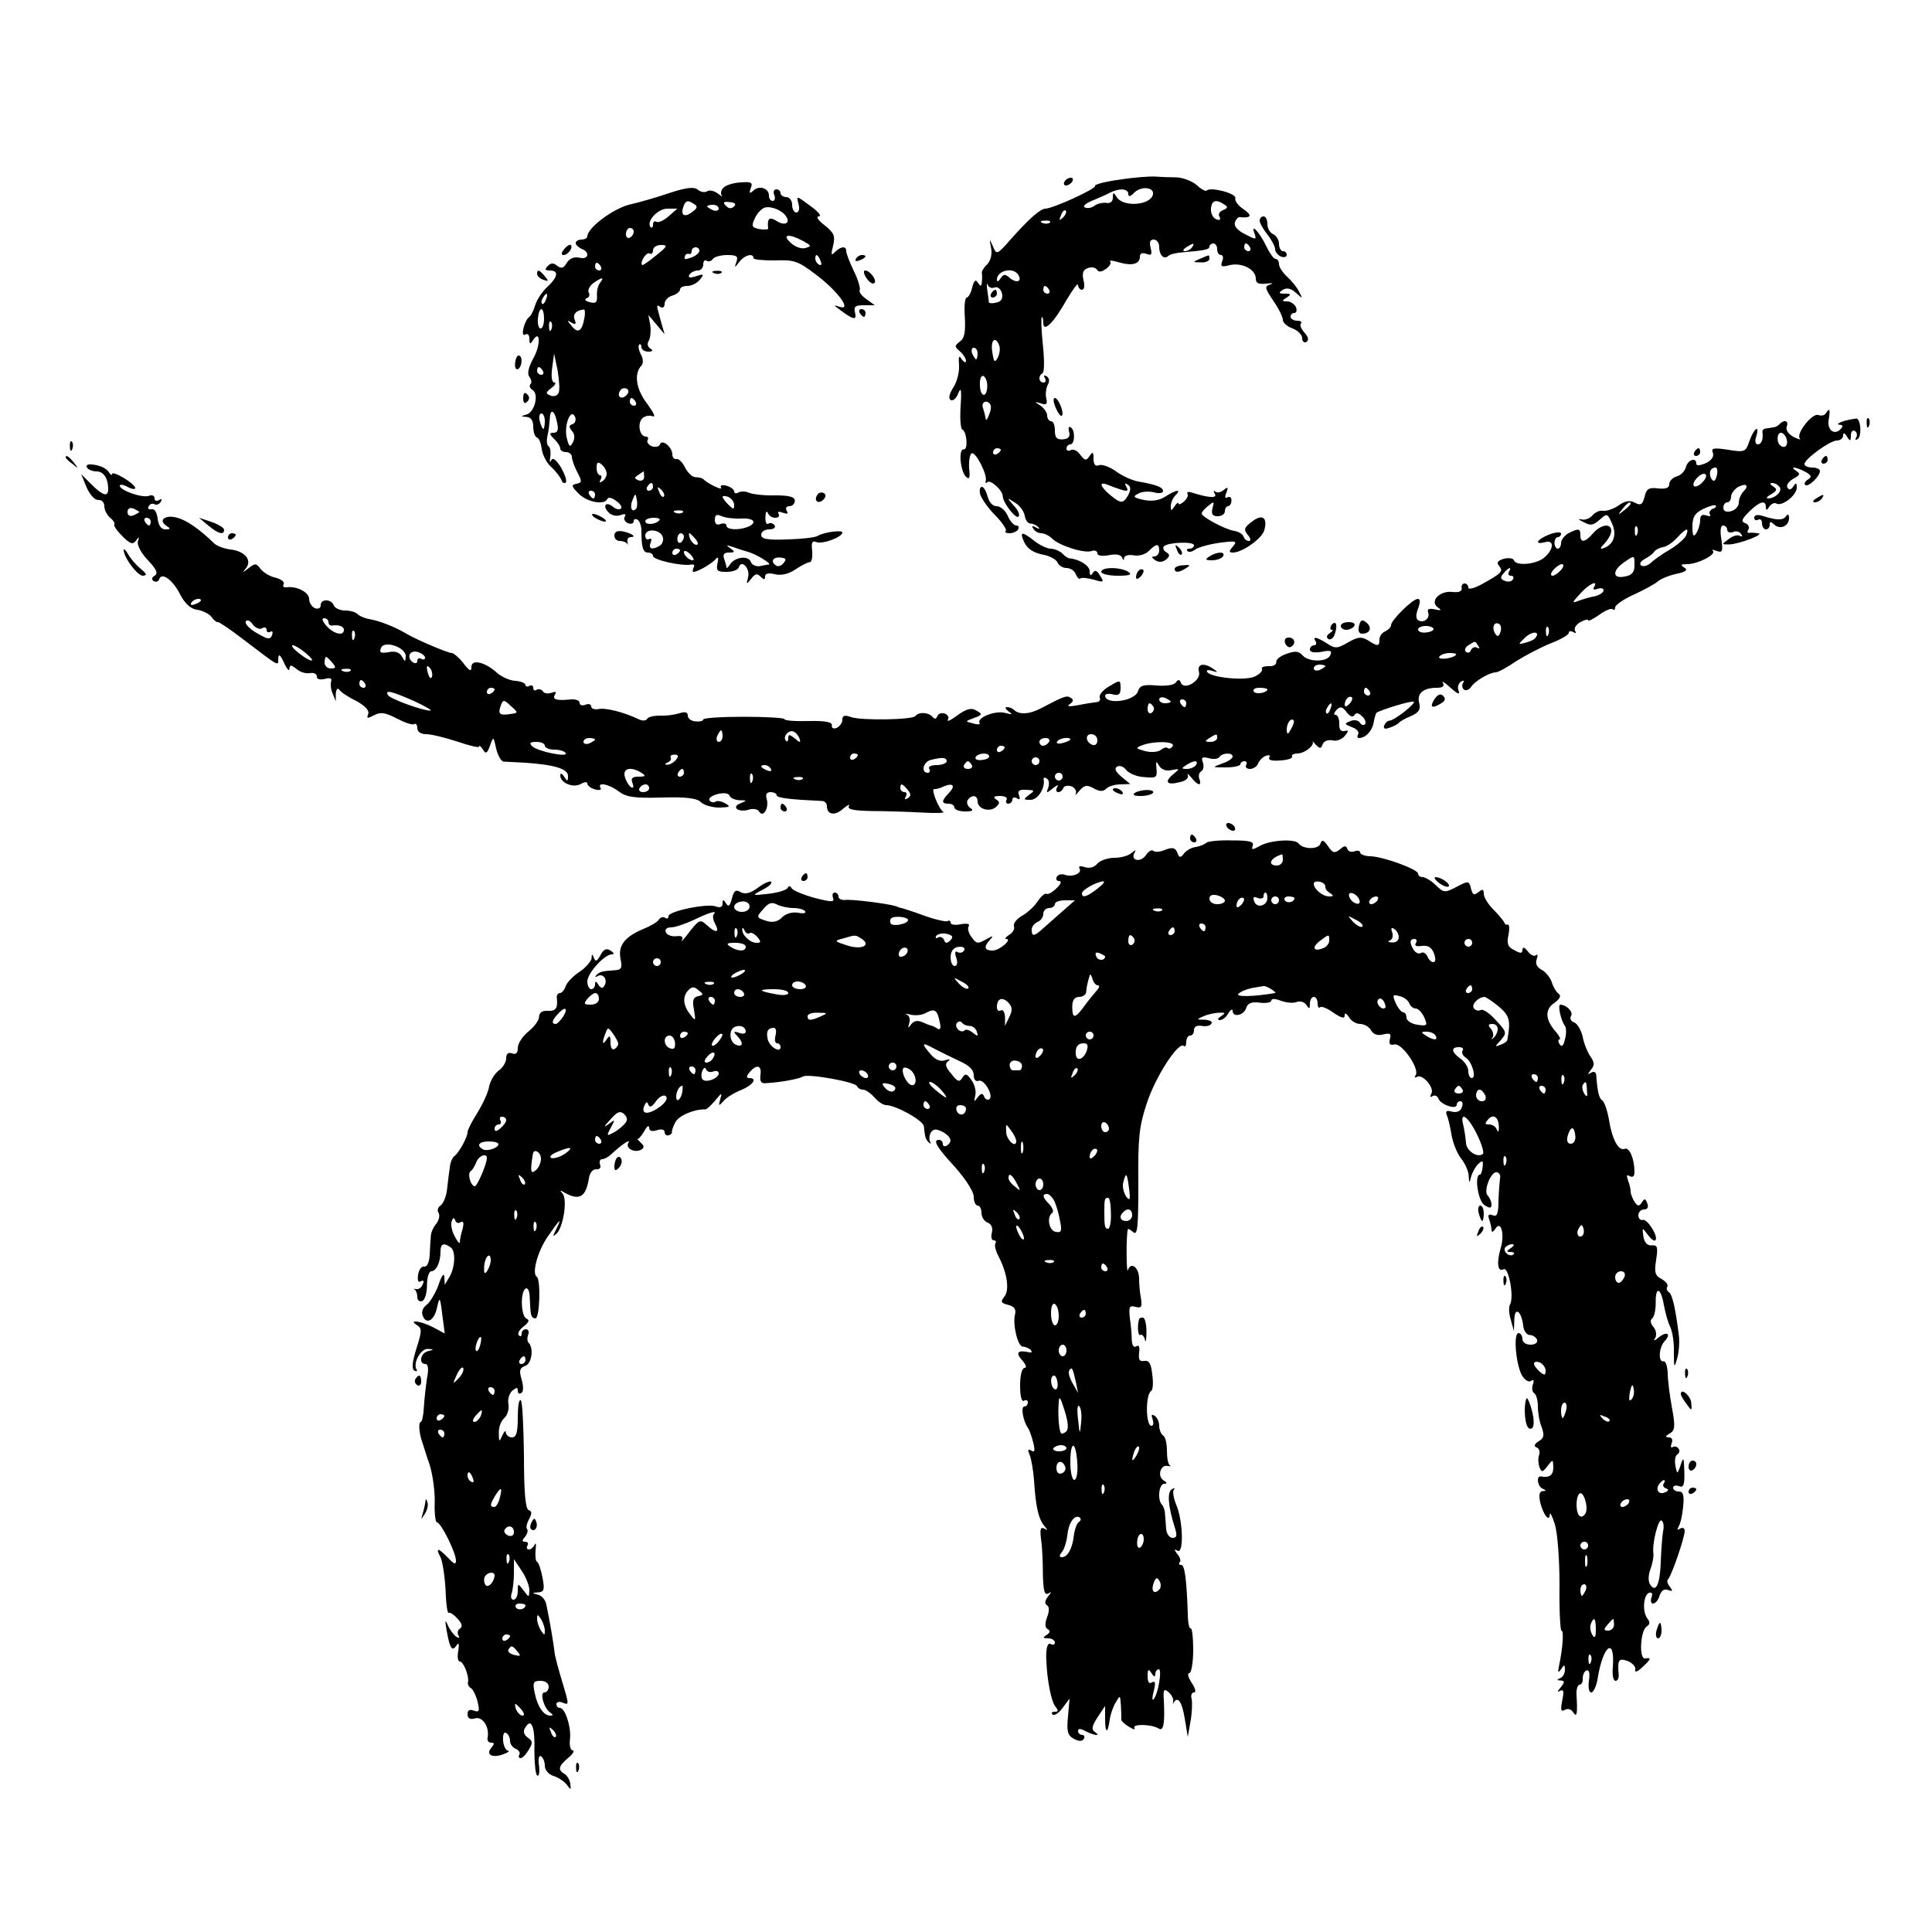 <?xml version="1.0" standalone="no"?>
<!DOCTYPE svg PUBLIC "-//W3C//DTD SVG 20010904//EN"
 "http://www.w3.org/TR/2001/REC-SVG-20010904/DTD/svg10.dtd">
<svg version="1.0" xmlns="http://www.w3.org/2000/svg"
 width="500pt" height="500pt" viewBox="0 0 500 500"
 preserveAspectRatio="xMidYMid meet">
<g transform="translate(0,500) scale(0.1,-0.1)"
fill="#000000" stroke="none">
<path d="M2897 4535 c-38 -5 -66 -13 -63 -16 6 -6 -109 -59 -129 -59 -13 -1
-42 -26 -88 -78 -37 -42 -38 -42 -47 -20 -10 22 -10 21 -5 -4 3 -16 -1 -32
-10 -42 -9 -8 -15 -19 -14 -23 1 -4 1 -15 0 -23 -1 -12 -3 -12 -10 -2 -6 10
-10 7 -15 -12 -3 -14 -10 -26 -14 -26 -5 0 -7 -23 -5 -51 2 -39 -1 -55 -13
-63 -14 -11 -14 -13 0 -25 9 -8 16 -19 16 -25 0 -6 -5 -4 -11 4 -7 12 -9 8 -7
-16 1 -17 -5 -42 -15 -57 -10 -16 -13 -28 -7 -32 6 -4 15 4 20 17 7 18 9 10 6
-34 -2 -32 0 -59 5 -60 11 -5 15 -53 3 -51 -14 2 -9 -56 6 -71 9 -8 11 -3 8
23 -1 19 2 36 7 38 11 3 41 -56 36 -72 -1 -5 0 -7 4 -3 8 8 40 -21 40 -36 1
-18 34 -60 41 -53 4 4 -1 17 -12 28 -19 22 -19 22 3 8 12 -7 23 -22 25 -34 2
-11 8 -20 15 -20 6 0 15 -4 20 -9 5 -5 2 -6 -6 -1 -9 5 -12 4 -7 -3 4 -7 13
-12 21 -12 7 0 20 -6 27 -13 18 -19 85 -40 103 -33 8 3 15 0 15 -6 0 -6 11 -8
29 -5 19 4 31 2 35 -6 3 -8 5 -8 5 -1 1 6 11 9 24 7 14 -3 31 2 40 11 20 20
27 20 27 1 0 -8 -6 -15 -12 -15 -9 0 -8 -3 2 -10 9 -6 19 -5 28 2 10 9 10 13
0 19 -7 4 -9 11 -6 15 11 11 78 13 78 3 0 -5 -5 -9 -12 -9 -6 0 -8 -3 -5 -6 4
-4 12 -2 19 3 7 6 35 14 62 18 45 6 49 5 37 -9 -11 -13 -11 -16 0 -16 24 0 76
37 81 58 9 33 -5 43 -32 22 -20 -15 -22 -20 -11 -34 8 -9 9 -16 3 -16 -6 0
-12 5 -14 12 -2 6 -13 12 -23 14 -23 3 -85 36 -85 45 0 4 8 13 17 20 15 12 16
12 11 -6 -4 -15 0 -21 13 -21 11 0 19 6 19 13 0 7 4 13 8 13 5 0 9 7 9 15 0 8
-5 11 -10 8 -7 -4 -8 1 -3 12 5 14 4 16 -7 7 -8 -7 -18 -8 -22 -4 -5 4 -5 1
-1 -6 7 -12 -15 -11 -62 4 -7 2 -11 0 -9 -4 3 -4 -1 -13 -9 -20 -8 -7 -14 -9
-14 -5 0 4 -5 1 -10 -7 -9 -13 -10 -13 -10 0 0 9 5 21 12 28 17 17 2 15 -26
-3 -15 -10 -34 -13 -55 -9 -28 6 -30 9 -16 16 9 6 27 7 41 4 13 -4 24 -2 24 3
0 10 -18 17 -65 25 -16 3 -42 15 -58 27 -16 11 -35 18 -43 15 -9 -4 -14 2 -14
17 0 18 -2 19 -10 7 -9 -13 -12 -13 -25 4 -7 10 -18 15 -24 11 -6 -3 -11 -1
-11 4 0 6 5 11 10 11 12 0 13 37 1 44 -5 4 -7 -2 -4 -12 3 -12 -2 -18 -16 -19
-16 -1 -21 4 -21 23 0 13 -4 24 -10 24 -5 0 -10 7 -10 15 0 7 -8 19 -17 25
-17 11 -17 11 1 6 14 -5 17 -2 14 12 -3 11 -1 26 3 35 6 10 5 18 -2 23 -8 4
-9 3 -5 -4 4 -7 2 -12 -3 -12 -13 0 -15 17 -3 24 5 3 5 35 1 73 -4 37 -5 70
-3 72 2 2 4 -4 4 -14 0 -27 26 -2 61 60 16 27 29 44 29 38 0 -7 5 -13 10 -13
6 0 8 11 4 25 -4 18 -1 27 11 31 9 4 20 2 24 -4 4 -7 12 -6 23 2 10 7 15 16
11 19 -3 4 7 3 23 -2 35 -10 54 -4 54 15 0 8 6 11 17 7 13 -5 15 -2 11 15 -4
15 -2 22 8 22 8 0 14 -9 14 -19 0 -22 13 -34 24 -23 4 4 21 8 37 9 57 5 69 7
69 15 0 4 5 8 10 8 6 0 10 -7 10 -15 0 -8 4 -15 10 -15 5 0 7 -7 3 -16 -5 -14
-2 -16 20 -10 31 7 67 -11 67 -35 0 -12 7 -15 28 -13 15 2 19 1 10 -2 -16 -5
-15 -9 7 -42 14 -20 25 -42 25 -50 0 -7 11 -17 25 -22 14 -5 25 -17 25 -25 0
-9 5 -13 11 -10 7 5 5 13 -5 24 -9 10 -13 21 -9 24 3 4 -1 7 -10 7 -9 0 -17 5
-17 10 0 6 4 10 10 10 5 0 7 7 4 15 -4 8 -14 15 -23 15 -14 0 -14 2 -1 10 12
8 12 10 -5 10 -16 0 -17 2 -5 10 10 6 21 4 34 -8 18 -16 18 -16 8 3 -5 11 -20
29 -31 39 -12 11 -21 25 -21 33 0 7 -4 13 -9 13 -5 0 -16 16 -25 35 -17 35
-41 60 -29 30 5 -16 4 -16 -25 -1 -20 10 -29 21 -26 31 3 8 9 14 12 13 30 -3
34 4 11 20 -14 9 -24 22 -22 29 4 12 -63 30 -74 20 -3 -3 -14 3 -26 14 -11 10
-35 19 -51 20 -17 0 -42 1 -56 2 -14 1 -56 -2 -93 -8z m86 -41 c-10 -26 -77
-30 -93 -4 -8 13 -10 13 -10 -2 0 -10 -7 -15 -17 -13 -10 1 -23 -2 -30 -7 -7
-6 -18 -8 -25 -5 -7 2 0 10 17 17 17 7 38 16 47 21 25 13 48 11 48 -3 0 -8 6
-7 16 4 19 18 55 13 47 -8z m185 -23 c11 -7 10 -9 -3 -15 -9 -3 -13 -11 -9
-17 4 -7 1 -10 -7 -7 -14 5 -19 25 -12 41 5 9 15 9 31 -2z m-417 -34 c-10 -9
-11 -8 -5 6 3 10 9 15 12 12 3 -3 0 -11 -7 -18z m-34 -13 c-3 -3 -12 -4 -19
-1 -8 3 -5 6 6 6 11 1 17 -2 13 -5z m368 -64 c-3 -5 -12 -10 -18 -10 -7 0 -6
4 3 10 19 12 23 12 15 0z m150 0 c3 -5 1 -10 -4 -10 -6 0 -11 5 -11 10 0 6 2
10 4 10 3 0 8 -4 11 -10z m-600 -71 c11 -17 -3 -23 -21 -9 -13 12 -17 11 -25
-1 -5 -8 -9 -9 -9 -3 0 24 42 34 55 13z m-61 -33 c8 3 16 -4 19 -15 3 -13 -1
-21 -14 -24 -11 -3 -19 -2 -20 1 0 4 -2 18 -4 32 -2 14 -1 20 1 13 3 -7 11
-10 18 -7z m141 -6 c3 -5 1 -10 -4 -10 -6 0 -11 5 -11 10 0 6 2 10 4 10 3 0 8
-4 11 -10z m-129 -144 c3 -8 1 -22 -4 -32 -8 -14 -10 -11 -14 15 -5 31 8 43
18 17z m-56 -21 c0 -8 -2 -15 -4 -15 -2 0 -6 7 -10 15 -3 8 -1 15 4 15 6 0 10
-7 10 -15z m25 -83 c0 -32 -18 -32 -19 1 -1 15 3 26 9 24 5 -2 10 -13 10 -25z
m8 -49 c3 -5 1 -17 -4 -28 -4 -11 -8 -15 -8 -8 -1 6 -4 18 -7 27 -6 16 11 23
19 9z m27 -117 c0 -3 -4 -8 -10 -11 -5 -3 -10 -1 -10 4 0 6 5 11 10 11 6 0 10
-2 10 -4z m314 -104 c14 -4 17 -2 11 8 -5 9 -4 11 3 6 9 -5 9 -13 2 -27 -13
-23 -19 -23 -47 0 -27 23 -30 36 -5 26 9 -4 26 -10 36 -13z"/>
<path d="M2565 4240 c-3 -5 -1 -10 4 -10 6 0 11 5 11 10 0 6 -2 10 -4 10 -3 0
-8 -4 -11 -10z"/>
<path d="M2755 4530 c-3 -5 -2 -10 4 -10 5 0 13 5 16 10 3 6 2 10 -4 10 -5 0
-13 -4 -16 -10z"/>
<path d="M1872 4514 c-6 -6 -8 -16 -4 -20 4 -5 -1 -2 -10 5 -9 7 -22 10 -28 6
-6 -4 -17 -2 -24 4 -9 8 -29 6 -72 -8 -32 -11 -80 -25 -107 -31 -43 -12 -107
-60 -107 -82 0 -4 -7 -8 -15 -8 -8 0 -15 -4 -15 -9 0 -5 7 -11 15 -15 23 -8
18 -29 -5 -23 -14 3 -25 -1 -33 -13 -8 -14 -14 -16 -25 -8 -9 8 -16 8 -24 0
-9 -9 -8 -12 5 -12 24 0 21 -17 -7 -43 -13 -12 -27 -33 -31 -47 -4 -14 -11
-27 -15 -30 -13 -9 -24 -53 -11 -46 6 4 11 0 11 -11 0 -14 2 -15 9 -4 19 30
21 -10 2 -45 -14 -25 -17 -42 -11 -49 5 -7 7 -15 3 -19 -4 -4 -2 -11 5 -15 18
-11 5 -59 -16 -64 -15 -4 -15 -5 1 -6 11 -1 17 -9 17 -25 0 -13 4 -26 9 -28 6
-1 11 -15 13 -30 2 -15 13 -37 25 -47 12 -11 23 -26 26 -33 2 -7 7 -10 11 -7
4 4 -2 21 -12 39 -14 22 -22 27 -26 18 -3 -7 -4 -3 -2 9 2 13 0 25 -4 28 -5 3
-6 15 -3 28 3 12 5 32 6 44 1 28 13 21 19 -12 4 -17 1 -25 -9 -25 -12 0 -12
-3 1 -16 9 -8 16 -20 16 -25 0 -5 7 -9 15 -9 8 0 15 -6 15 -12 0 -7 6 -25 14
-40 13 -24 12 -27 -2 -30 -14 -3 -14 -6 6 -26 22 -22 67 -30 74 -13 2 5 12 3
22 -5 11 -7 17 -17 13 -20 -4 -4 -13 -2 -20 4 -19 16 -29 3 -12 -14 7 -8 21
-11 31 -7 11 4 15 3 11 -4 -4 -6 0 -13 8 -17 8 -3 15 -1 15 5 0 6 4 7 10 4 5
-3 10 -16 10 -28 0 -44 4 -57 17 -57 7 0 13 -4 13 -9 0 -10 75 -27 99 -22 7 1
10 -2 6 -8 -3 -6 -3 -11 0 -11 11 0 50 23 58 34 5 6 7 2 4 -11 -4 -20 -1 -23
23 -23 16 0 30 5 32 12 7 21 30 -3 24 -26 -5 -19 -4 -19 8 -4 10 13 15 15 24
6 9 -9 12 -9 12 0 0 8 9 10 25 6 16 -4 35 0 53 12 15 10 32 19 37 19 6 0 8 13
7 29 -3 22 0 28 11 23 16 -6 67 13 67 25 0 7 -48 1 -64 -9 -6 -4 -41 -8 -78
-9 -53 -2 -68 1 -68 12 0 8 9 14 21 14 11 0 17 5 14 10 -4 6 -11 8 -16 5 -5
-4 -9 4 -8 17 0 13 3 17 6 11 2 -7 11 -13 19 -13 9 0 12 4 9 10 -4 6 1 7 11 3
12 -4 15 -3 10 5 -4 7 -1 12 7 12 7 0 14 6 14 14 0 10 -14 14 -51 14 -28 -1
-59 3 -68 7 -9 4 -22 4 -28 0 -5 -3 -10 -2 -10 3 0 5 -9 12 -20 15 -12 3 -17
1 -14 -5 6 -9 -34 10 -46 22 -3 3 -12 5 -20 5 -8 0 -20 11 -27 25 -7 14 -17
24 -23 22 -5 -1 -10 4 -10 12 0 19 -27 41 -32 26 -2 -6 -11 -8 -21 -5 -9 4
-14 11 -11 16 3 5 1 9 -4 9 -16 0 -23 31 -11 46 6 7 18 10 27 7 10 -4 5 7 -13
32 -29 37 -35 78 -15 99 5 5 5 17 -1 28 -6 11 -8 22 -5 26 3 3 6 0 6 -6 0 -7
8 -12 18 -12 11 0 13 3 5 8 -7 4 -9 13 -4 20 4 7 6 25 4 40 l-5 27 21 -25 21
-25 -10 35 c-12 43 -12 43 0 35 6 -3 10 1 10 9 0 8 9 18 20 21 11 3 20 11 20
16 0 5 8 9 19 9 10 0 25 7 32 16 12 15 11 16 -10 9 -16 -5 -21 -4 -17 4 4 6
14 11 22 11 8 0 14 7 14 16 0 8 4 13 9 9 5 -3 12 -1 16 5 3 5 20 10 37 10 24
0 29 -3 24 -17 -6 -17 -5 -17 8 0 13 17 36 23 36 9 0 -4 25 -6 55 -6 50 2 60
-1 107 -37 56 -42 94 -94 61 -83 -15 5 -16 4 -3 -5 38 -29 48 -31 43 -11 -4
17 0 20 23 20 l28 0 -22 16 c-12 8 -20 19 -17 23 2 5 -4 27 -15 49 -11 23 -20
46 -20 52 0 14 -13 13 -29 -2 -10 -11 -11 -7 -5 16 6 25 3 33 -22 53 -17 13
-23 23 -15 23 8 0 0 11 -19 25 -41 30 -39 30 -33 5 3 -11 0 -20 -6 -20 -6 0
-11 9 -11 20 0 11 -7 20 -15 20 -8 0 -15 5 -15 10 0 6 -5 10 -11 10 -6 0 -9
-7 -5 -15 3 -8 1 -15 -4 -15 -6 0 -10 6 -10 14 0 19 -25 27 -40 13 -10 -9 -12
-8 -7 6 6 15 1 17 -26 15 -19 -1 -38 -7 -45 -14z m-76 -42 c9 -5 9 -10 0 -17
-21 -18 -34 -15 -29 5 6 21 12 24 29 12z m104 -6 c-7 -7 -14 -6 -21 1 -9 9 -7
12 9 10 14 -1 18 -5 12 -11z m-40 -6 c0 -5 -7 -7 -15 -4 -8 4 -15 8 -15 10 0
2 7 4 15 4 8 0 15 -4 15 -10z m175 -21 c11 -17 -5 -24 -25 -11 -19 12 -25 7
-22 -19 1 -3 -9 -4 -22 -2 -21 4 -22 8 -12 29 6 13 18 25 26 27 17 4 46 -8 55
-24z m-305 1 c-12 -11 -27 -17 -31 -14 -5 3 -9 0 -9 -7 0 -7 -3 -10 -6 -7 -13
14 18 48 43 48 l26 0 -23 -20z m-90 -39 c0 -6 -4 -13 -10 -16 -5 -3 -10 1 -10
9 0 9 5 16 10 16 6 0 10 -4 10 -9z m439 -25 c21 -12 22 -13 5 -18 -11 -3 -28
4 -38 14 -24 22 -4 24 33 4z m-381 -37 c-18 -15 -34 -26 -36 -25 -7 7 11 35
19 30 5 -3 9 1 9 8 0 8 9 14 21 14 18 0 16 -4 -13 -27z m112 12 c0 -5 -8 -12
-17 -16 -21 -8 -24 -7 -20 3 1 4 5 6 10 5 4 -2 7 2 7 7 0 6 5 10 10 10 6 0 10
-4 10 -9z m314 -27 c3 -8 2 -12 -4 -9 -6 3 -10 10 -10 16 0 14 7 11 14 -7z
m-569 -14 c3 -5 1 -10 -4 -10 -6 0 -11 5 -11 10 0 6 2 10 4 10 3 0 8 -4 11
-10z m-2 -42 c-6 -7 -9 -22 -8 -34 1 -17 -3 -20 -19 -16 -11 3 -15 7 -8 10 7
2 9 9 6 14 -4 6 1 17 11 25 23 16 30 17 18 1z m-140 -43 c-3 -9 -8 -14 -10
-11 -3 3 -2 9 2 15 9 16 15 13 8 -4z m-5 -50 c0 -14 -4 -25 -9 -25 -5 0 -8 11
-7 25 1 14 5 25 9 25 4 0 7 -11 7 -25z m104 0 c-6 -33 -17 -39 -33 -18 -12 14
-12 16 0 8 11 -6 13 -4 8 8 -5 14 4 24 24 26 3 1 4 -10 1 -24z m-85 -27 c-3
-8 -6 -5 -6 6 -1 11 2 17 5 13 3 -3 4 -12 1 -19z m19 -164 c-3 -8 -12 -11 -21
-8 -14 6 -13 8 2 20 10 7 13 14 8 14 -7 0 -9 15 -6 38 l5 37 9 -43 c4 -24 6
-50 3 -58z m-41 56 c3 -5 1 -10 -4 -10 -6 0 -11 5 -11 10 0 6 2 10 4 10 3 0 8
-4 11 -10z m216 -63 c-13 -13 -26 -3 -16 12 3 6 11 8 17 5 6 -4 6 -10 -1 -17z
m24 -17 c3 -5 1 -10 -4 -10 -6 0 -11 5 -11 10 0 6 2 10 4 10 3 0 8 -4 11 -10z
m-235 -50 c0 -11 -2 -20 -4 -20 -2 0 -6 9 -9 20 -3 11 -1 20 4 20 5 0 9 -9 9
-20z m71 -8 c-9 -3 -9 -7 -1 -17 8 -9 8 -20 2 -31 -7 -13 -10 -10 -16 16 -6
34 13 77 23 49 2 -7 -1 -15 -8 -17z m89 -128 c0 -7 -5 -16 -12 -20 -7 -4 -8
-3 -4 4 4 7 3 12 -1 12 -5 0 -9 9 -9 19 0 15 3 17 13 9 7 -6 13 -16 13 -24z
m97 -8 c0 -8 -6 -12 -15 -9 -11 5 -11 7 0 14 7 5 13 9 14 9 0 0 1 -6 1 -14z
m23 -26 c0 -5 -5 -10 -11 -10 -5 0 -7 5 -4 10 3 6 8 10 11 10 2 0 4 -4 4 -10z
m28 -25 c-3 -3 -9 2 -12 12 -6 14 -5 15 5 6 7 -7 10 -15 7 -18z m-178 5 c0 -5
-2 -10 -4 -10 -3 0 -8 5 -11 10 -3 6 -1 10 4 10 6 0 11 -4 11 -10z m106 -37
c-11 -11 -17 4 -9 23 7 18 8 18 11 1 2 -10 1 -21 -2 -24z m254 10 c0 -12 -2
-12 -15 1 -8 8 -15 17 -15 20 0 3 7 3 15 0 8 -4 15 -13 15 -21z m-133 -19 c-3
-3 -12 -4 -19 -1 -8 3 -5 6 6 6 11 1 17 -2 13 -5z m151 -16 c33 2 44 -11 16
-22 -24 -9 -54 -7 -54 4 0 5 -7 7 -15 4 -10 -4 -15 0 -15 11 0 13 5 15 18 9 9
-4 32 -7 50 -6z m-212 -5 c-10 -11 -36 -12 -36 -2 0 5 10 9 22 9 12 0 18 -3
14 -7z m9 -42 c3 -8 0 -18 -7 -23 -20 -12 -31 -9 -24 8 3 8 2 12 -4 9 -6 -3
-10 1 -10 9 0 19 38 17 45 -3z m55 0 c0 -6 -4 -12 -8 -15 -5 -3 -9 1 -9 9 0 8
4 15 9 15 4 0 8 -4 8 -9z m30 -6 c7 -9 8 -15 2 -15 -5 0 -12 7 -16 15 -3 8 -4
15 -2 15 2 0 9 -7 16 -15z m135 -33 c20 -5 63 -31 55 -33 -3 0 -13 -2 -23 -4
-10 -2 -21 3 -24 11 -6 17 -41 13 -54 -7 -5 -8 -9 -11 -9 -7 0 3 -3 13 -6 22
-4 11 0 16 12 16 16 0 17 2 4 11 -12 9 -11 9 5 4 11 -4 29 -10 40 -13z m-175
4 c0 -3 -4 -8 -10 -11 -5 -3 -10 -1 -10 4 0 6 5 11 10 11 6 0 10 -2 10 -4z
m35 -25 c-6 -5 -25 10 -25 20 0 5 6 4 14 -3 8 -7 12 -15 11 -17z m233 -8 c-5
-7 -14 -10 -19 -7 -16 10 -9 23 10 21 15 -1 17 -4 9 -14z"/>
<path d="M3260 4429 c0 -6 9 -22 20 -36 11 -14 20 -31 20 -38 0 -7 7 -15 15
-19 8 -3 15 -1 15 4 0 6 -4 10 -10 10 -5 0 -10 9 -10 19 0 10 -7 21 -15 25 -8
3 -15 15 -15 26 0 11 -4 20 -10 20 -5 0 -10 -5 -10 -11z"/>
<path d="M1460 4355 c-8 -9 -8 -15 -2 -15 12 0 26 19 19 26 -2 2 -10 -2 -17
-11z"/>
<path d="M2215 4330 c-3 -6 1 -7 9 -4 18 7 21 14 7 14 -6 0 -13 -4 -16 -10z"/>
<path d="M3105 4330 c-19 -8 -19 -9 3 -9 12 -1 22 4 22 9 0 6 -1 10 -2 9 -2 0
-12 -4 -23 -9z"/>
<path d="M1390 4291 c0 -5 7 -12 16 -15 14 -5 15 -4 4 9 -14 17 -20 19 -20 6z"/>
<path d="M1848 4293 c7 -3 16 -2 19 1 4 3 -2 6 -13 5 -11 0 -14 -3 -6 -6z"/>
<path d="M2242 4281 c7 -11 16 -17 20 -14 10 5 -10 33 -23 33 -5 0 -4 -9 3
-19z"/>
<path d="M2225 4190 c3 -5 8 -10 11 -10 2 0 4 5 4 10 0 6 -5 10 -11 10 -5 0
-7 -4 -4 -10z"/>
<path d="M1333 4060 c-1 -11 2 -18 8 -15 11 7 12 35 1 35 -4 0 -8 -9 -9 -20z"/>
<path d="M1354 3970 c0 -13 4 -16 10 -10 7 7 7 13 0 20 -6 6 -10 3 -10 -10z"/>
<path d="M2732 3945 c6 -14 13 -23 16 -21 7 7 -9 46 -18 46 -5 0 -4 -11 2 -25z"/>
<path d="M4725 3930 c-3 -5 -12 -7 -19 -4 -16 6 -59 -49 -48 -61 4 -4 -3 -2
-16 4 -14 8 -21 18 -18 27 6 15 -6 19 -18 7 -4 -5 -12 -9 -17 -9 -5 -1 -13 -2
-19 -3 -5 0 -9 -4 -9 -8 3 -19 -2 -33 -12 -33 -6 0 -8 9 -4 20 10 32 -5 23
-17 -10 -10 -30 -12 -31 -56 -24 -38 6 -44 4 -39 -8 3 -10 -3 -19 -19 -27 -15
-6 -24 -7 -24 -1 0 18 -22 10 -27 -9 -3 -11 -13 -21 -24 -24 -10 -3 -19 -12
-19 -20 0 -10 -9 -13 -29 -11 -24 3 -30 -1 -35 -22 -5 -20 -10 -23 -25 -15
-13 7 -25 5 -42 -7 -13 -9 -31 -15 -40 -14 -9 2 -21 -4 -28 -12 -7 -8 -20 -13
-29 -10 -9 2 -7 -1 6 -7 18 -10 25 -9 42 6 19 17 20 17 32 -10 13 -29 4 -55
-23 -64 -9 -3 -8 1 4 13 9 10 17 24 17 32 0 21 -27 17 -47 -6 -21 -24 -33 -26
-33 -5 0 18 -5 18 -31 5 -10 -6 -19 -17 -19 -25 0 -8 -4 -15 -8 -15 -5 0 -9 7
-9 15 0 8 4 15 9 15 4 0 8 4 8 9 0 5 -13 4 -30 -2 -33 -13 -41 -28 -11 -20 25
7 22 -21 -5 -42 -22 -16 -71 -20 -76 -5 -1 5 -13 7 -26 4 -16 -5 -20 -10 -12
-19 11 -14 7 -18 -47 -48 -19 -10 -33 -13 -33 -8 0 6 -4 11 -10 11 -5 0 -9 -6
-7 -12 1 -8 -7 -12 -24 -10 -33 4 -60 -24 -38 -40 11 -7 9 -9 -8 -5 -15 3 -20
1 -17 -8 6 -15 -12 -29 -26 -20 -6 4 -6 15 0 30 6 17 6 25 -1 25 -13 0 -69
-55 -69 -68 0 -5 -7 -12 -15 -16 -8 -3 -15 -12 -15 -21 0 -18 -4 -19 -30 -2
-17 10 -26 9 -52 -6 -28 -16 -33 -16 -54 -2 -27 17 -38 19 -29 5 3 -5 1 -10
-4 -10 -6 0 -11 -5 -11 -11 0 -7 11 -9 30 -6 23 5 28 3 23 -8 -7 -19 -57 -19
-72 -1 -10 11 -19 12 -41 4 -16 -5 -28 -15 -27 -21 1 -7 -8 -12 -20 -11 -12 0
-20 -3 -17 -7 2 -5 -5 -13 -17 -19 -23 -13 -115 -4 -125 11 -3 5 3 6 13 3 15
-5 16 -4 3 5 -24 17 -43 13 -37 -8 6 -22 -38 -49 -47 -28 -3 9 -7 9 -13 1 -4
-7 -26 -10 -50 -8 -34 3 -43 0 -48 -15 -8 -26 -85 -36 -85 -11 0 4 9 6 20 3
15 -4 20 0 20 16 0 22 -1 22 -29 5 -16 -9 -27 -22 -25 -29 3 -6 -1 -12 -8 -12
-7 -1 -29 -4 -48 -8 -23 -4 -31 -4 -21 3 9 6 10 12 2 16 -10 7 -16 5 -77 -27
-30 -16 -57 -17 -70 -4 -4 4 -12 7 -18 7 -6 0 -4 -5 4 -11 12 -8 10 -9 -9 -4
-24 7 -74 -12 -66 -26 3 -4 -5 -5 -17 -1 -21 5 -21 5 3 14 22 8 22 10 6 19
-13 8 -25 5 -49 -12 -17 -13 -29 -18 -25 -12 4 6 0 13 -7 16 -8 3 -17 1 -20
-6 -3 -8 -7 -9 -13 -2 -10 12 -36 13 -44 2 -7 -10 -139 -12 -166 -3 -17 6 -23
5 -23 -7 0 -8 -7 -17 -15 -21 -8 -3 -14 0 -12 7 1 8 -16 12 -60 11 -35 -1 -63
1 -63 5 0 3 -47 6 -105 6 -58 0 -105 -3 -105 -7 0 -4 -9 -6 -20 -5 -11 1 -20
7 -20 15 0 9 -7 11 -22 6 -13 -4 -35 -7 -50 -6 -15 0 -30 -3 -33 -8 -3 -6 -13
-6 -23 -1 -35 17 -84 30 -103 26 -10 -2 -19 1 -19 7 0 5 -7 8 -15 4 -8 -3 -15
-1 -15 5 0 6 -10 10 -22 9 -39 -4 -49 0 -42 12 5 8 2 9 -9 5 -9 -3 -19 -2 -22
4 -4 5 -11 7 -16 4 -5 -4 -9 -1 -9 5 0 6 -5 8 -10 5 -5 -3 -10 -2 -10 2 0 5
-12 10 -27 11 -15 1 -36 11 -47 21 -31 28 -66 36 -66 15 0 -13 -5 -11 -21 10
-11 14 -25 26 -30 26 -10 0 -95 36 -119 51 -25 15 -64 31 -90 36 -14 2 -29 8
-35 14 -5 5 -19 9 -32 9 -13 0 -26 6 -29 13 -6 17 -34 18 -34 1 0 -8 -6 -11
-15 -8 -8 4 -15 14 -15 24 0 17 -32 34 -59 30 -7 -1 -10 3 -7 8 3 6 -6 13 -21
17 -15 3 -32 14 -39 23 -10 14 -14 15 -30 2 -17 -13 -18 -13 -7 0 16 21 -4 44
-41 48 -16 2 -34 9 -41 15 -39 38 -71 60 -96 67 -31 9 -51 -6 -28 -21 11 -7
11 -9 -3 -9 -11 0 -18 10 -20 28 -2 16 -8 26 -16 24 -8 -1 -11 2 -7 8 3 6 10
8 15 5 5 -3 12 0 16 6 4 8 3 9 -4 5 -7 -4 -12 -2 -12 4 0 7 -6 10 -14 7 -17
-7 -76 14 -76 26 0 4 9 3 20 -3 11 -6 20 -7 20 -3 0 11 -60 47 -60 36 0 -4 -4
-2 -9 6 -5 8 -21 16 -36 18 -17 3 -24 0 -20 -7 3 -5 14 -10 25 -10 18 0 30
-18 30 -46 0 -21 -14 -17 -44 13 l-26 26 14 -34 c9 -20 21 -33 30 -33 9 1 16
-6 16 -16 0 -10 7 -23 15 -30 9 -7 13 -15 11 -17 -3 -3 7 -17 21 -31 20 -20
27 -22 35 -11 8 11 9 11 5 -2 -3 -9 8 -30 25 -48 23 -24 28 -35 18 -41 -8 -5
-8 -10 -2 -14 6 -3 12 -1 14 5 6 19 35 -1 54 -39 13 -25 28 -38 44 -40 14 -2
30 -10 37 -18 6 -9 14 -15 17 -14 4 0 32 -19 62 -42 100 -76 94 -73 94 -52 1
13 5 10 15 -11 7 -16 14 -24 14 -16 1 11 4 11 18 0 9 -8 24 -13 35 -11 10 2
18 -2 18 -9 0 -7 8 -9 21 -6 13 4 19 1 16 -6 -2 -7 -1 -21 4 -32 l8 -20 0 20
c1 11 5 16 9 10 4 -6 23 -19 44 -29 23 -13 34 -24 31 -34 -5 -12 -2 -12 15 -3
17 9 29 7 58 -8 21 -11 41 -18 46 -15 4 3 8 -2 8 -10 0 -10 9 -16 23 -16 13 0
49 -9 80 -19 32 -11 57 -17 57 -13 0 4 5 0 10 -8 7 -12 11 -10 18 10 9 25 9
25 16 -7 4 -18 13 -33 19 -34 7 0 32 -2 57 -3 75 -5 110 -16 110 -34 0 -15 -2
-15 -10 -2 -6 9 -10 10 -10 3 0 -19 33 -33 53 -22 10 6 17 6 17 1 0 -5 9 -12
20 -15 11 -3 18 -1 14 4 -9 16 22 10 47 -9 20 -15 40 -18 112 -16 64 2 91 -2
101 -12 8 -8 30 -14 48 -14 27 1 30 2 15 11 -9 5 -21 8 -26 4 -5 -3 -12 -1
-15 4 -3 5 6 12 21 16 17 4 29 2 31 -4 2 -6 13 -11 25 -12 21 0 21 -1 3 -8
-25 -10 -4 -25 23 -16 11 3 23 1 26 -6 11 -16 26 11 19 34 -3 11 0 17 10 17 9
0 16 -4 16 -8 0 -7 34 -11 118 -15 6 0 12 -6 12 -13 0 -23 21 -26 42 -7 12 10
18 13 15 7 -5 -9 13 -12 61 -13 37 0 95 -2 130 -4 35 -2 59 -1 53 2 -12 8 -33
61 -23 59 4 -1 15 2 25 7 24 10 31 1 12 -18 -19 -20 -19 -27 0 -27 8 0 15 -4
15 -10 0 -5 12 -10 28 -10 19 0 23 3 13 9 -7 5 -10 14 -7 20 10 15 26 14 26
-3 0 -19 30 -29 47 -15 11 10 11 14 1 20 -9 6 -6 9 10 9 13 0 20 -4 17 -10 -3
-5 -1 -10 4 -10 6 0 11 5 11 11 0 5 5 7 12 3 7 -5 9 -2 5 8 -4 12 1 15 19 14
22 -1 23 -2 7 -13 -15 -12 -15 -13 4 -13 19 0 38 30 34 53 -1 5 3 6 8 2 6 -3
7 -13 4 -23 -6 -15 -5 -16 12 -2 11 9 16 10 11 3 -4 -7 -3 -13 3 -13 5 0 11 5
13 11 2 5 11 7 21 4 9 -4 14 -12 11 -19 -3 -6 1 -3 9 7 13 15 19 17 37 7 16
-9 25 -9 33 -1 6 6 22 11 36 11 l26 1 -23 19 c-15 13 -19 21 -11 26 7 4 17 0
23 -8 7 -9 27 -18 46 -19 32 -3 35 -2 33 21 -2 21 -1 22 7 8 6 -10 18 -14 32
-11 22 4 22 4 4 -11 -24 -20 -16 -29 18 -20 15 3 23 11 20 18 -3 6 1 3 9 -6
17 -22 28 -23 21 -4 -3 8 -1 17 5 20 6 4 7 14 4 23 -5 13 -2 15 15 11 12 -4
25 -2 28 3 7 11 34 12 34 1 0 -5 -12 -13 -27 -18 -27 -10 -27 -10 10 -10 20 0
37 4 37 8 0 4 5 8 11 8 5 0 7 -4 4 -10 -3 -5 1 -10 10 -10 8 0 18 6 21 14 3 8
12 17 20 20 9 3 12 1 9 -4 -4 -7 7 -10 29 -8 19 1 32 6 30 10 -3 4 4 8 14 8
18 0 45 21 39 31 -1 2 3 -2 9 -9 10 -10 13 -10 17 2 3 8 14 12 25 10 10 -3 24
2 32 11 11 14 11 16 -1 13 -9 -2 -14 5 -13 20 0 12 -4 22 -10 22 -5 0 -4 5 3
13 10 10 15 8 26 -6 8 -11 16 -14 20 -8 4 7 10 7 19 -2 8 -6 12 -16 9 -21 -3
-4 -9 -3 -13 3 -4 7 -15 9 -25 5 -17 -7 -16 -8 4 -16 12 -4 19 -12 16 -18 -3
-5 -3 -10 2 -10 17 0 34 18 38 40 2 12 6 24 7 25 8 7 93 33 97 29 5 -5 -51
-49 -63 -49 -5 0 -11 -6 -14 -13 -2 -8 2 -10 15 -5 10 3 20 9 23 12 3 4 17 12
32 18 20 9 25 17 21 33 -7 25 10 40 45 40 16 0 21 4 16 13 -4 6 5 1 20 -13 18
-16 25 -19 21 -8 -4 9 -1 19 6 24 7 4 10 3 5 -4 -3 -6 -2 -13 3 -17 5 -3 13 0
18 7 9 15 48 38 64 38 6 0 30 13 53 29 24 15 64 36 89 46 26 10 47 22 47 27 0
5 5 6 12 2 7 -4 8 -3 4 4 -3 6 3 16 14 22 11 6 20 8 20 5 0 -4 13 3 29 14 15
11 31 18 35 14 3 -3 6 -1 6 5 0 6 21 21 48 33 26 12 54 27 62 34 8 7 30 16 49
20 24 5 30 10 20 16 -11 7 -9 9 7 9 28 0 76 25 67 34 -4 4 0 4 10 0 15 -5 16
-1 12 30 -4 22 -2 36 4 36 6 0 11 -5 11 -11 0 -6 7 -9 15 -6 8 4 17 1 21 -5 4
-6 3 -8 -3 -5 -6 4 -19 0 -29 -8 -19 -14 -19 -14 1 -14 27 1 94 27 75 29 -8 1
-19 2 -23 1 -5 -1 -6 3 -2 9 3 5 0 13 -8 16 -12 4 -10 10 10 30 26 26 43 31
43 12 0 -10 3 -9 9 1 5 7 13 11 18 8 14 -9 53 21 53 41 0 13 -2 14 -9 3 -6 -9
-11 -10 -15 -3 -4 6 3 16 15 23 17 9 19 13 8 20 -20 13 -1 11 23 -2 16 -9 18
-13 7 -20 -7 -4 -11 -11 -7 -14 7 -7 38 22 38 36 0 5 -9 9 -20 9 -11 0 -20 4
-20 9 0 13 66 61 84 61 9 0 16 6 16 13 0 8 4 7 10 -3 8 -13 10 -12 10 3 0 10
5 15 10 12 6 -4 7 -11 4 -17 -4 -6 -2 -8 4 -4 9 6 9 42 -1 52 -2 2 -16 -1 -33
-5 -16 -5 -22 -10 -14 -10 10 -1 11 -4 3 -12 -17 -17 -36 0 -30 27 4 25 2 30
-8 14z m-102 -64 c6 -16 -2 -28 -14 -20 -12 7 -11 34 0 34 5 0 11 -6 14 -14z
m-180 -97 c-4 -15 -8 -17 -14 -8 -8 14 -3 29 11 29 4 0 6 -9 3 -21z m-37 -17
c-8 -9 -18 -13 -22 -10 -8 9 19 37 29 31 5 -3 2 -12 -7 -21z m106 -24 c-7 -7
-12 -20 -12 -29 0 -9 -9 -19 -20 -22 -13 -3 -20 0 -20 9 0 8 5 14 10 14 6 0
10 7 10 15 0 7 8 18 17 24 22 12 31 5 15 -11z m94 11 c7 -11 -12 -29 -31 -29
-5 1 -2 5 9 11 15 9 16 13 5 20 -9 6 -10 9 -2 9 6 0 15 -5 19 -11z m-386 -43
c0 -2 -8 -10 -17 -17 -16 -13 -17 -12 -4 4 13 16 21 21 21 13z m212 -13 c-6
-3 -10 -9 -7 -14 4 -5 -1 -6 -9 -3 -11 4 -16 0 -16 -12 0 -11 -5 -26 -10 -34
-7 -11 -10 -7 -10 17 0 25 6 35 28 46 15 7 29 11 32 9 3 -3 -1 -7 -8 -9z
m-4072 -8 c0 -2 -7 -5 -15 -9 -9 -3 -15 0 -15 9 0 9 6 12 15 9 8 -4 15 -7 15
-9z m30 -25 c0 -5 -2 -10 -4 -10 -3 0 -8 5 -11 10 -3 6 -1 10 4 10 6 0 11 -4
11 -10z m3847 -32 c-3 -8 -6 -5 -6 6 -1 11 2 17 5 13 3 -3 4 -12 1 -19z m127
-3 c-3 -8 -22 -25 -42 -37 -21 -12 -43 -28 -50 -35 -8 -7 -18 -10 -24 -7 -6 4
-3 11 8 17 11 6 22 14 25 19 3 5 13 10 22 12 10 1 26 12 37 24 24 26 32 28 24
7z m-134 -79 c0 -17 -7 -25 -25 -28 -32 -7 -33 15 -3 36 29 20 28 20 28 -8z
m-190 -11 c-7 -8 -17 -15 -22 -15 -6 0 -5 7 2 15 7 8 17 15 22 15 6 0 5 -7 -2
-15z m-135 -5 c-3 -5 -1 -10 5 -10 6 0 9 -4 5 -10 -3 -5 -12 -7 -21 -3 -11 4
-12 9 -3 19 13 16 23 19 14 4z m220 -40 c-3 -6 1 -7 9 -4 9 3 16 2 16 -4 0 -5
-10 -12 -22 -15 -13 -2 -32 -8 -43 -12 -18 -7 -17 -5 4 18 23 26 49 38 36 17z
m-3605 -34 c0 -2 -7 -7 -16 -10 -8 -3 -12 -2 -9 4 6 10 25 14 25 6z m158 -72
c7 4 12 2 12 -4 0 -6 4 -8 10 -5 5 3 7 0 4 -9 -5 -12 -11 -11 -40 6 -19 11
-31 24 -28 30 3 5 12 2 18 -8 7 -9 18 -14 24 -10z m172 16 c0 -5 3 -9 8 -9 18
3 32 -2 32 -11 0 -17 -26 -11 -45 10 -10 11 -13 20 -7 20 7 0 12 -4 12 -10z
m3033 -26 c-4 -12 -8 -13 -14 -3 -9 15 -2 32 11 24 5 -3 6 -13 3 -21z m-173 8
c0 -4 -9 -8 -20 -9 -11 -1 -20 2 -20 8 0 5 9 9 20 9 11 0 20 -4 20 -8z m297
-14 c-3 -8 -6 -5 -6 6 -1 11 2 17 5 13 3 -3 4 -12 1 -19z m-3090 -10 c-3 -8
-6 -5 -6 6 -1 11 2 17 5 13 3 -3 4 -12 1 -19z m3058 3 c-2 -5 -14 -11 -26 -14
-21 -6 -21 -5 -3 12 18 18 40 18 29 2z m-2925 -49 c-1 -16 -1 -16 -10 -1 -6
11 -18 15 -35 11 -20 -3 -24 -1 -19 11 8 21 64 2 64 -21z m2776 26 c4 -6 3 -8
-4 -4 -5 3 -12 0 -15 -6 -2 -7 -8 -9 -13 -5 -5 4 -2 12 6 17 19 12 17 12 26
-2z m-3035 -18 c31 -26 15 -26 -18 0 -14 11 -21 20 -15 20 5 0 20 -9 33 -20z
m309 -12 c0 -5 -4 -6 -10 -3 -5 3 -10 1 -10 -5 0 -6 -4 -8 -10 -5 -19 12 -11
33 10 28 11 -3 20 -10 20 -15z m2668 7 c-10 -10 -49 -14 -43 -4 4 5 16 9 27 9
12 0 19 -2 16 -5z m-2908 -20 c10 -12 10 -15 -4 -15 -9 0 -16 7 -16 15 0 8 2
15 4 15 2 0 9 -7 16 -15z m258 -36 c-3 -8 -7 -3 -11 10 -4 17 -3 21 5 13 5 -5
8 -16 6 -23z m2312 27 c0 -2 -7 -6 -15 -10 -8 -3 -15 -1 -15 4 0 6 7 10 15 10
8 0 15 -2 15 -4z m-2523 -12 c-3 -3 -12 -4 -19 -1 -8 3 -5 6 6 6 11 1 17 -2
13 -5z m38 -34 c3 -5 1 -10 -4 -10 -6 0 -11 5 -11 10 0 6 2 10 4 10 3 0 8 -4
11 -10z m335 -14 c0 -3 -4 -8 -10 -11 -5 -3 -10 -1 -10 4 0 6 5 11 10 11 6 0
10 -2 10 -4z m2000 0 c0 -9 -30 -14 -35 -6 -4 6 3 10 14 10 12 0 21 -2 21 -4z
m265 -6 c3 -5 1 -10 -4 -10 -6 0 -11 5 -11 10 0 6 2 10 4 10 3 0 8 -4 11 -10z
m-2474 -24 c30 -14 49 -25 43 -25 -18 -1 -104 30 -110 40 -9 15 10 10 67 -15z
m1959 -2 c0 -2 -7 -4 -15 -4 -8 0 -15 4 -15 10 0 5 7 7 15 4 8 -4 15 -8 15
-10z m462 -6 c-7 -7 -12 -8 -12 -2 0 6 3 14 7 17 3 4 9 5 12 2 2 -3 -1 -11 -7
-17z m-2172 -26 c-27 -4 -32 0 -24 22 6 16 8 16 26 -1 20 -18 20 -18 -2 -21z
m1750 28 c0 -5 -2 -10 -4 -10 -3 0 -8 5 -11 10 -3 6 -1 10 4 10 6 0 11 -4 11
-10z m-85 -9 c3 -5 1 -12 -5 -16 -5 -3 -10 1 -10 9 0 18 6 21 15 7z m458 -6
c-3 -9 -8 -14 -10 -11 -3 3 -2 9 2 15 9 16 15 13 8 -4z m-102 -52 c-8 -15 -10
-15 -11 -2 0 17 10 32 18 25 2 -3 -1 -13 -7 -23z m-1471 -18 c0 -8 -4 -15 -10
-15 -5 0 -7 7 -4 15 4 8 8 15 10 15 2 0 4 -7 4 -15z m199 -6 c4 -12 2 -12 -12
0 -14 11 -17 11 -17 1 0 -8 -3 -11 -6 -7 -9 9 6 29 19 24 6 -2 13 -10 16 -18z
m771 -5 c0 -9 -5 -14 -12 -12 -18 6 -21 28 -4 28 9 0 16 -7 16 -16z m310 6 c0
-5 -8 -10 -17 -10 -15 0 -16 2 -3 10 19 12 20 12 20 0z m-1610 -4 c0 -2 -7 -6
-15 -10 -8 -3 -15 -1 -15 4 0 6 7 10 15 10 8 0 15 -2 15 -4z m1175 -6 c-3 -5
-10 -10 -16 -10 -5 0 -9 5 -9 10 0 6 7 10 16 10 8 0 12 -4 9 -10z m55 6 c0 -2
-9 -6 -20 -9 -11 -3 -18 -1 -14 4 5 9 34 13 34 5z m-1360 -16 c0 -5 11 -10 24
-10 14 0 27 -4 30 -9 8 -12 -73 4 -87 18 -8 8 -5 11 11 11 12 0 22 -4 22 -10z
m1625 -1 c-4 -6 -10 -8 -13 -5 -3 3 -11 1 -18 -5 -7 -5 -24 -7 -40 -3 -25 7
-26 8 -9 15 31 12 87 11 80 -2z m-435 -3 c0 -3 -4 -8 -10 -11 -5 -3 -10 -1
-10 4 0 6 5 11 10 11 6 0 10 -2 10 -4z m-851 -33 c-6 -7 -17 -13 -23 -12 -7 0
-6 2 2 6 6 2 10 8 8 12 -3 4 1 8 9 8 11 0 12 -4 4 -14z m471 13 c0 -3 -4 -8
-10 -11 -5 -3 -10 -1 -10 4 0 6 5 11 10 11 6 0 10 -2 10 -4z m340 -4 c0 -4 -9
-8 -20 -9 -11 -1 -18 2 -15 8 7 11 35 12 35 1z m-110 -12 c0 -5 -12 -10 -26
-10 -14 0 -23 -4 -19 -10 3 -5 1 -10 -4 -10 -18 0 -12 28 7 33 30 8 42 7 42
-3z m240 0 c0 -5 -4 -10 -10 -10 -5 0 -10 5 -10 10 0 6 5 10 10 10 6 0 10 -4
10 -10z m-175 -10 c3 -5 -1 -10 -10 -10 -9 0 -13 5 -10 10 3 6 8 10 10 10 2 0
7 -4 10 -10z m580 0 c-3 -5 -14 -10 -23 -10 -15 0 -15 2 -2 10 20 13 33 13 25
0z m-1100 -10 c3 -6 -1 -7 -9 -4 -18 7 -21 14 -7 14 6 0 13 -4 16 -10z m-335
-10 c12 -8 11 -10 -7 -10 -17 0 -21 -4 -16 -17 4 -10 2 -14 -4 -10 -6 4 -13
16 -16 27 -6 22 16 27 43 10z m110 0 c0 -5 -5 -10 -11 -10 -5 0 -7 5 -4 10 3
6 8 10 11 10 2 0 4 -4 4 -10z m177 -22 c-3 -8 -6 -5 -6 6 -1 11 2 17 5 13 3
-3 4 -12 1 -19z m803 12 c0 -5 -4 -10 -10 -10 -5 0 -10 5 -10 10 0 6 5 10 10
10 6 0 10 -4 10 -10z m-673 -6 c-3 -3 -12 -4 -19 -1 -8 3 -5 6 6 6 11 1 17 -2
13 -5z m-397 -24 c0 -5 -7 -10 -16 -10 -8 0 -12 5 -9 10 3 6 10 10 16 10 5 0
9 -4 9 -10z m669 -4 c9 -11 9 -16 0 -22 -8 -4 -9 -3 -5 4 4 7 2 12 -3 12 -6 0
-11 5 -11 10 0 14 5 13 19 -4z"/>
<path d="M4831 3904 c0 -11 3 -14 6 -6 3 7 2 16 -1 19 -3 4 -6 -2 -5 -13z"/>
<path d="M181 3844 c0 -11 3 -14 6 -6 3 7 2 16 -1 19 -3 4 -6 -2 -5 -13z"/>
<path d="M4385 3830 c-3 -5 -1 -10 4 -10 6 0 11 5 11 10 0 6 -2 10 -4 10 -3 0
-8 -4 -11 -10z"/>
<path d="M170 3816 c0 -2 8 -10 18 -17 15 -13 16 -12 3 4 -13 16 -21 21 -21
13z"/>
<path d="M4715 3810 c-3 -5 -1 -10 4 -10 6 0 11 5 11 10 0 6 -2 10 -4 10 -3 0
-8 -4 -11 -10z"/>
<path d="M2537 3720 c3 -10 20 -35 38 -53 19 -19 31 -38 28 -41 -4 -3 1 -6 10
-6 9 0 19 5 22 10 3 6 1 10 -5 10 -6 0 -16 11 -22 25 -6 14 -19 25 -29 25 -10
0 -19 10 -23 25 -4 14 -10 25 -15 25 -5 0 -7 -9 -4 -20z"/>
<path d="M2115 3719 c-10 -15 3 -25 16 -12 7 7 7 13 1 17 -6 3 -14 1 -17 -5z"/>
<path d="M4700 3710 c-9 -6 -10 -10 -3 -10 6 0 15 5 18 10 8 12 4 12 -15 0z"/>
<path d="M1540 3660 c8 -5 20 -10 25 -10 6 0 3 5 -5 10 -8 5 -19 10 -25 10 -5
0 -3 -5 5 -10z"/>
<path d="M4540 3660 c0 -6 5 -8 10 -5 6 3 10 -1 10 -9 0 -9 5 -16 10 -16 6 0
10 5 10 12 0 9 3 9 11 1 15 -15 39 -5 39 16 0 10 -3 12 -8 5 -7 -11 -23 -11
-61 1 -13 4 -21 2 -21 -5z"/>
<path d="M539 3640 c25 -21 41 -26 41 -11 0 5 -15 14 -32 20 l-33 11 24 -20z"/>
<path d="M1590 3614 c0 -8 6 -14 14 -14 8 0 16 -3 19 -7 2 -5 2 -2 1 5 -2 6 2
12 8 12 17 0 3 10 -21 15 -13 2 -21 -1 -21 -11z"/>
<path d="M590 3609 c0 -5 5 -7 10 -4 6 3 10 8 10 11 0 2 -4 4 -10 4 -5 0 -10
-5 -10 -11z"/>
<path d="M2651 3596 c8 -16 23 -26 46 -31 19 -3 37 -13 40 -21 3 -7 13 -14 23
-14 10 0 21 -7 24 -16 4 -9 9 -14 12 -11 3 3 18 1 34 -3 27 -8 28 -7 17 10 -8
14 -13 16 -19 7 -5 -8 -8 -7 -8 5 0 14 -27 31 -52 33 -4 0 -13 6 -19 13 -7 6
-20 12 -30 12 -9 0 -28 9 -42 20 -33 26 -39 25 -26 -4z"/>
<path d="M3046 3577 c3 -10 9 -15 12 -12 3 3 0 11 -7 18 -10 9 -11 8 -5 -6z"/>
<path d="M320 3577 c0 -19 35 -67 50 -67 11 1 10 5 -6 18 -11 9 -26 26 -32 37
-6 11 -12 16 -12 12z"/>
<path d="M3130 3560 c-12 -8 -11 -10 7 -10 12 0 25 5 28 10 8 13 -15 13 -35 0z"/>
<path d="M3040 3528 c0 -11 12 -10 30 2 12 7 10 9 -8 7 -12 0 -22 -5 -22 -9z"/>
<path d="M2850 3520 c0 -5 19 -10 43 -10 31 0 38 3 27 10 -20 13 -70 13 -70 0z"/>
<path d="M2947 3523 c-4 -3 -7 -11 -7 -17 0 -6 5 -5 12 2 6 6 9 14 7 17 -3 3
-9 2 -12 -2z"/>
<path d="M3517 3380 c-3 -13 0 -20 8 -20 21 0 27 16 11 29 -11 9 -15 7 -19 -9z"/>
<path d="M3445 3381 c-3 -6 -3 -11 2 -11 4 0 2 -4 -6 -9 -8 -5 -9 -11 -3 -15
6 -3 14 3 17 15 8 23 1 36 -10 20z"/>
<path d="M3470 3380 c0 -5 6 -10 14 -10 8 0 18 5 21 10 3 6 -3 10 -14 10 -12
0 -21 -4 -21 -10z"/>
<path d="M3326 3335 c4 -8 10 -12 15 -9 14 8 10 24 -6 24 -9 0 -12 -6 -9 -15z"/>
<path d="M3712 3190 c-13 -21 -6 -25 18 -10 10 6 12 12 5 19 -7 7 -14 4 -23
-9z"/>
<path d="M2880 2956 c0 -2 7 -7 16 -10 8 -3 12 -2 9 4 -6 10 -25 14 -25 6z"/>
<path d="M2937 2948 c-7 -5 -2 -8 15 -8 15 0 29 4 32 8 6 10 -31 10 -47 0z"/>
<path d="M2020 2910 c0 -5 5 -10 11 -10 5 0 7 5 4 10 -3 6 -8 10 -11 10 -2 0
-4 -4 -4 -10z"/>
<path d="M3175 2860 c3 -5 11 -10 16 -10 6 0 7 5 4 10 -3 6 -11 10 -16 10 -6
0 -7 -4 -4 -10z"/>
<path d="M3080 2830 c0 -5 5 -10 11 -10 5 0 7 5 4 10 -3 6 -8 10 -11 10 -2 0
-4 -4 -4 -10z"/>
<path d="M3122 2819 c-4 -4 -16 -9 -27 -11 -11 -1 -25 -9 -31 -17 -9 -12 -12
-11 -17 2 -5 13 -12 15 -31 8 -13 -6 -27 -7 -31 -3 -4 4 -13 -1 -20 -12 -14
-19 -40 -13 -29 7 5 8 3 8 -7 0 -7 -7 -27 -13 -45 -13 -17 0 -37 -7 -44 -15
-8 -10 -21 -13 -33 -9 -12 4 -17 2 -13 -4 7 -12 -19 -23 -38 -16 -8 3 -17 1
-21 -5 -3 -6 -1 -11 6 -11 7 0 5 -8 -7 -19 -10 -10 -22 -17 -26 -14 -4 2 -14
-7 -23 -20 -8 -13 -27 -30 -40 -37 -14 -8 -23 -20 -21 -27 3 -7 -3 -17 -12
-22 -9 -6 -13 -11 -8 -11 17 0 -17 -30 -35 -30 -22 0 -24 10 -6 29 9 10 7 10
-11 0 -21 -12 -25 -12 -37 5 -8 10 -12 23 -8 29 4 6 -4 8 -21 5 -14 -3 -26 -1
-26 4 0 5 -3 7 -8 4 -4 -2 -32 4 -62 15 -30 11 -56 19 -57 19 -2 0 -8 2 -15 5
-24 7 -113 18 -130 16 -10 -1 -18 3 -18 8 0 6 -4 11 -10 11 -5 0 -7 -6 -4 -14
4 -11 -3 -11 -47 0 -29 8 -56 19 -60 25 -4 7 -8 7 -10 2 -2 -6 -24 -13 -49
-16 -45 -5 -45 -5 -17 10 16 8 26 17 23 21 -4 3 -19 -4 -34 -15 -20 -15 -33
-18 -45 -12 -13 8 -18 4 -23 -17 -5 -19 -9 -22 -15 -12 -7 11 -9 11 -9 -1 0
-8 -6 -11 -17 -7 -21 9 -123 -12 -123 -25 0 -6 -4 -8 -9 -4 -5 3 -12 1 -16 -5
-3 -6 -22 -17 -42 -25 -47 -20 -64 -43 -57 -77 5 -23 2 -28 -15 -29 -34 -2
-39 -4 -48 -13 -4 -5 -3 -6 4 -2 14 8 27 -10 17 -25 -4 -8 -9 -7 -15 2 -6 10
-9 11 -9 2 0 -7 -4 -13 -10 -13 -5 0 -10 9 -10 20 0 21 44 70 63 70 7 0 6 4
-3 10 -11 7 -18 3 -26 -12 -9 -16 -13 -18 -17 -7 -4 11 -6 11 -6 -1 -1 -8 -15
-24 -31 -35 -17 -11 -33 -28 -36 -37 -3 -10 -10 -18 -15 -18 -5 0 -9 -6 -8
-12 3 -27 -2 -35 -23 -34 -15 1 -23 -5 -23 -16 0 -9 -13 -26 -28 -38 -15 -12
-27 -31 -27 -42 0 -14 -5 -18 -15 -14 -10 3 -15 -1 -15 -13 0 -10 -9 -25 -20
-32 -10 -8 -21 -26 -24 -40 -2 -15 -16 -45 -30 -68 -14 -22 -26 -45 -26 -51 0
-13 -22 -53 -34 -62 -5 -3 -11 -17 -12 -30 -2 -12 -5 -38 -7 -56 -2 -19 -10
-37 -17 -42 -7 -4 -9 -13 -5 -19 4 -7 1 -19 -6 -28 -7 -8 -14 -23 -14 -32 -1
-9 -2 -31 -3 -49 -1 -19 -7 -31 -14 -30 -7 2 -14 -8 -16 -21 -2 -15 0 -21 7
-17 7 4 9 1 5 -8 -3 -8 -11 -14 -17 -12 -7 1 -9 1 -4 -1 4 -3 7 -11 7 -20 0
-8 6 -13 13 -10 6 2 12 20 12 40 0 21 5 37 11 37 13 0 24 23 24 51 0 20 8 24
26 11 14 -9 12 -52 -3 -77 l-12 -20 -1 20 c-1 12 -7 4 -15 -20 -8 -22 -22 -45
-31 -52 -10 -7 -14 -19 -10 -28 9 -24 30 -13 37 21 7 31 8 29 15 -29 l5 -38
-30 16 c-33 17 -67 21 -41 5 12 -8 12 -15 -2 -59 -11 -35 -13 -53 -6 -58 6 -3
9 -2 6 3 -10 16 11 54 29 53 17 -1 17 -2 0 -6 -19 -5 -24 -33 -6 -33 7 0 9
-13 4 -37 -3 -21 -7 -55 -8 -75 -1 -21 -5 -38 -8 -38 -6 0 -5 -26 3 -50 3 -8
11 -36 20 -61 8 -26 14 -70 13 -98 -1 -28 2 -51 6 -51 10 0 49 -78 49 -99 0
-11 -5 -9 -20 7 -26 27 -34 28 -20 2 5 -10 11 -48 13 -83 1 -36 5 -63 8 -61 4
2 14 -5 23 -15 12 -13 14 -21 6 -26 -5 -3 -7 -11 -4 -17 5 -7 2 -8 -5 -4 -7 5
-17 18 -22 30 -7 16 -8 13 -3 -14 8 -46 14 -55 25 -39 6 10 8 5 5 -13 -3 -16
-1 -28 4 -28 10 0 25 -40 21 -54 -1 -5 2 -12 8 -15 5 -3 13 -19 17 -35 6 -25
4 -28 -10 -23 -11 4 -16 1 -16 -9 0 -11 6 -15 20 -11 19 5 37 -22 32 -50 -2
-7 2 -13 9 -13 9 0 9 -3 0 -14 -15 -18 5 -27 34 -15 11 4 15 8 10 8 -6 1 -12
12 -13 27 -1 14 2 23 8 19 6 -3 10 -13 10 -21 0 -8 7 -17 15 -20 8 -4 12 -10
9 -15 -3 -5 -1 -9 3 -9 5 0 14 9 21 21 11 18 11 23 -2 32 -11 8 -13 17 -6 27
15 25 25 1 23 -61 0 -32 3 -61 7 -64 5 -3 7 8 5 25 -3 18 0 28 5 25 6 -4 10
-15 10 -25 0 -11 10 -22 22 -26 13 -4 28 -14 35 -23 10 -14 11 -14 9 2 -1 10
-8 22 -15 26 -18 11 -16 20 10 42 12 10 17 19 11 19 -5 0 -9 12 -7 28 4 30
-12 82 -26 82 -5 0 -9 4 -9 10 0 5 7 7 15 4 18 -7 19 -9 -1 57 -9 30 -18 63
-19 74 -2 20 -12 79 -21 122 -2 12 -12 24 -22 26 -16 4 -16 5 1 6 15 1 17 7
11 38 -4 21 -10 39 -14 41 -4 1 -5 15 -4 30 2 15 1 21 -2 15 -3 -7 -10 -13
-15 -13 -6 0 -7 5 -4 10 3 6 1 10 -6 10 -8 0 -9 3 0 13 6 8 8 16 5 20 -3 3 -1
14 5 25 8 15 8 21 -1 24 -8 3 -12 45 -12 140 -1 75 -4 140 -8 144 -5 4 -8 -16
-8 -44 0 -40 -4 -52 -15 -52 -8 0 -15 6 -16 13 0 6 -4 3 -9 -8 -8 -18 -9 -17
-9 6 -1 15 6 32 14 39 8 7 13 23 11 36 -3 12 2 28 10 35 11 9 14 9 14 0 0 -7
4 -10 9 -6 6 3 6 17 1 35 -7 23 -5 30 9 35 17 5 23 46 9 60 -4 4 -4 13 -1 21
3 8 0 14 -6 14 -6 0 -11 -5 -11 -12 0 -6 -3 -8 -7 -4 -5 4 1 15 12 23 14 11
16 17 8 20 -15 6 -17 69 -3 78 6 4 11 -7 11 -24 2 -47 3 -51 14 -53 12 -3 15
101 4 108 -13 8 2 65 28 103 31 45 39 53 23 21 -10 -20 -10 -22 0 -13 18 17
29 89 16 104 -8 9 -7 10 4 3 39 -22 56 -13 64 36 2 15 10 24 19 24 9 -1 13 4
10 12 -3 8 0 14 5 14 6 0 17 6 24 13 27 25 52 42 44 29 -8 -14 17 -27 34 -17
8 5 7 10 -2 18 -7 7 -11 11 -9 9 3 -1 11 8 18 20 7 13 12 17 13 10 0 -9 7 -11
20 -7 12 4 20 2 20 -5 0 -6 5 -10 11 -8 6 2 9 6 8 8 -1 3 3 15 9 26 9 17 49
34 78 33 3 0 14 10 25 23 17 21 18 21 13 3 -5 -18 -4 -18 8 -5 7 9 28 22 46
29 31 13 43 31 21 31 -8 0 -8 5 1 15 18 22 32 18 28 -7 -2 -18 2 -23 17 -21
36 2 84 11 93 17 13 8 136 -14 140 -25 2 -5 9 -9 16 -9 6 0 19 -9 29 -20 9
-11 23 -20 30 -20 25 0 97 -40 98 -55 3 -29 4 -33 13 -42 5 -4 7 -3 3 2 -3 6
-2 17 2 24 7 10 13 10 30 2 23 -13 27 -26 11 -36 -5 -3 -10 -1 -10 4 0 6 -4
11 -10 11 -17 0 -6 -19 43 -72 27 -31 47 -62 47 -75 0 -13 5 -23 10 -23 6 0
10 -9 10 -19 0 -10 7 -22 16 -25 10 -4 14 -14 11 -26 -3 -11 -1 -20 5 -20 5 0
7 -4 4 -8 -3 -5 1 -20 9 -35 22 -43 28 -86 14 -103 -10 -13 -9 -16 10 -21 16
-4 21 -11 18 -24 -7 -26 7 -84 20 -84 6 0 15 -4 20 -8 4 -5 4 -8 -2 -7 -31 7
-38 0 -20 -20 10 -11 13 -20 7 -20 -7 0 -12 -18 -12 -46 0 -27 4 -43 10 -39 6
3 10 1 10 -4 0 -6 -4 -11 -9 -11 -10 0 -3 -38 9 -55 4 -5 10 -23 14 -38 5 -21
4 -27 -5 -21 -9 5 -10 2 -4 -12 4 -10 9 -39 11 -64 4 -66 11 -100 26 -118 10
-12 10 -14 1 -8 -10 5 -12 -1 -9 -26 3 -18 5 -59 5 -91 1 -44 4 -56 14 -51 9
6 9 4 -1 -8 -8 -11 -9 -18 -3 -22 7 -4 7 -15 1 -31 -6 -16 -6 -27 1 -31 8 -4
7 -9 -2 -15 -11 -7 -10 -9 4 -9 9 0 17 -5 17 -11 0 -5 -4 -7 -10 -4 -9 6 -14
-11 -12 -44 2 -51 13 -105 23 -117 9 -11 8 -14 -1 -14 -8 0 -10 -3 -6 -7 4 -4
16 3 26 17 l18 24 -4 -46 c-4 -39 -1 -49 15 -58 13 -7 22 -7 26 0 3 5 1 10 -4
10 -6 0 -11 5 -11 10 0 7 6 7 19 0 23 -12 42 -14 24 -2 -9 6 -7 15 7 37 l20
30 0 -34 c0 -38 7 -39 12 -1 2 14 9 34 16 45 11 19 11 18 13 -10 1 -16 1 -32
1 -36 0 -3 8 -11 20 -18 11 -7 17 -8 14 -3 -7 11 43 10 62 -1 13 -9 17 11 14
72 -2 28 0 32 12 22 8 -7 14 -18 12 -24 -1 -7 -1 -9 1 -4 11 19 22 3 29 -40
l8 -48 7 40 c4 22 5 48 3 58 -3 9 0 17 6 17 6 0 4 10 -6 25 -9 14 -12 25 -6
25 5 0 10 27 10 60 0 33 -3 58 -7 56 -3 -2 -7 15 -7 37 -3 90 -8 127 -17 127
-6 0 -7 3 -4 7 4 3 1 13 -6 21 -9 12 -9 14 0 9 17 -11 15 77 -3 119 -7 17 -10
35 -6 39 4 5 2 5 -5 1 -13 -7 -10 -44 7 -98 7 -22 6 -28 -6 -28 -7 0 -15 10
-16 23 -1 12 -2 30 -3 39 0 9 -4 20 -8 24 -12 12 -8 54 6 54 8 0 8 3 -2 9 -17
11 -7 42 11 37 7 -1 10 -1 6 1 -5 3 -8 20 -8 38 0 19 -4 37 -10 40 -5 3 -10
15 -10 25 0 10 -5 22 -12 26 -8 5 -9 2 -5 -9 3 -10 2 -17 -3 -17 -15 0 -16 80
-1 90 5 3 6 22 3 43 -3 28 -8 37 -21 35 -12 -2 -15 3 -13 21 2 15 0 21 -7 17
-7 -5 -11 2 -12 16 0 13 -2 38 -5 57 -3 29 -1 33 14 29 16 -4 18 -1 15 21 -3
14 -5 37 -5 51 0 30 -21 46 -29 23 -4 -13 -5 91 0 106 1 2 7 -2 14 -8 11 -9
13 13 13 127 -1 118 2 147 22 207 22 68 82 161 96 148 3 -3 6 1 6 10 0 10 5
17 10 17 6 0 10 6 10 14 0 9 7 13 20 11 11 -2 22 0 25 6 4 5 -4 9 -17 10 -22
0 -22 1 -3 9 11 5 29 9 40 9 17 1 17 -1 5 -9 -9 -6 -10 -10 -3 -10 7 0 17 8
22 18 6 9 11 12 11 6 0 -18 29 -12 35 7 4 13 14 17 36 14 16 -2 29 1 29 5 0 6
10 6 25 0 14 -5 32 -7 41 -3 9 3 20 0 25 -8 7 -11 9 -11 9 4 0 9 5 17 10 17 6
0 10 -8 10 -17 0 -9 3 -13 6 -10 4 4 20 -3 35 -14 21 -14 29 -16 29 -7 0 8 4
6 11 -4 5 -10 19 -18 29 -18 10 0 23 -7 28 -16 6 -11 17 -15 32 -11 18 4 21 2
17 -12 -3 -13 0 -17 12 -14 19 4 65 -62 55 -79 -4 -6 -3 -8 3 -5 14 9 47 -29
37 -44 -4 -7 -3 -10 3 -6 6 4 13 1 16 -7 6 -15 47 -29 47 -15 0 5 4 9 10 9 5
0 7 -7 3 -16 -3 -10 -13 -14 -25 -11 -15 4 -18 2 -13 -11 4 -9 9 -33 12 -52 4
-19 14 -46 25 -59 10 -13 19 -33 19 -45 1 -19 2 -19 6 -2 3 11 11 26 18 33 12
11 14 10 12 -7 -1 -11 -4 -20 -7 -20 -15 0 -5 -69 12 -79 14 -9 18 -8 18 2 0
7 -5 18 -10 23 -12 12 10 66 25 60 6 -2 9 -9 7 -16 -1 -7 -3 -32 -4 -57 0 -35
-4 -43 -15 -38 -11 4 -13 1 -9 -11 3 -8 6 -21 6 -27 0 -7 4 -6 10 3 15 24 25
-16 13 -53 -10 -35 -7 -60 8 -52 13 9 28 -72 17 -91 -4 -6 -3 -24 2 -40 l8
-29 1 30 c1 34 18 23 23 -15 1 -14 9 -25 17 -25 8 0 16 -6 19 -12 2 -8 -5 -13
-17 -13 -12 0 -21 6 -21 15 0 8 -5 15 -10 15 -14 0 -7 -79 8 -108 7 -13 18
-20 24 -16 7 5 9 2 5 -9 -3 -9 -2 -19 3 -22 6 -4 10 -19 10 -35 0 -16 4 -40
10 -54 7 -20 6 -28 -8 -36 -12 -8 -13 -13 -5 -16 7 -3 9 -12 6 -20 -3 -8 -2
-21 1 -31 6 -14 8 -14 21 3 14 18 14 18 15 -3 0 -21 -10 -28 -32 -24 -13 2 -9
-27 5 -32 9 -4 9 -6 -1 -6 -8 -1 -10 -10 -6 -29 8 -32 24 -53 25 -31 0 7 6 -4
13 -26 7 -23 12 -91 12 -157 -1 -65 2 -118 5 -118 7 0 3 -47 -6 -90 -4 -19 -3
-21 5 -10 8 13 10 13 10 -2 0 -9 -6 -19 -12 -21 -10 -4 -9 -6 1 -6 11 -1 11
-4 0 -18 -9 -11 -10 -14 -2 -9 10 5 11 -1 6 -25 -5 -25 -3 -30 7 -24 7 4 16 2
21 -6 10 -16 12 -4 9 44 -1 15 3 27 8 27 5 0 9 7 8 16 0 9 4 19 10 21 7 2 9
-8 6 -27 -2 -17 0 -30 6 -30 6 0 14 17 17 38 14 85 45 107 39 27 -2 -19 1 -35
7 -35 6 0 9 8 8 18 -3 36 0 42 24 33 12 -5 21 -15 19 -22 -2 -8 5 -6 17 5 24
22 26 27 9 24 -17 -4 -13 73 4 83 8 5 9 11 1 21 -13 17 -10 61 5 66 7 2 10 -3
6 -12 -3 -9 -1 -16 4 -16 6 0 14 9 17 21 5 13 12 18 22 14 12 -4 13 -3 5 8 -7
8 -9 17 -5 20 9 9 43 108 43 125 0 7 -5 10 -12 6 -7 -5 -8 -3 -4 5 5 7 10 30
12 52 3 29 0 39 -11 39 -8 0 -15 4 -15 10 0 5 7 7 15 4 12 -5 15 3 14 37 -1
37 -2 40 -9 19 -4 -14 -9 -23 -10 -20 -7 21 -7 41 1 46 5 3 7 10 3 15 -3 5
-10 7 -15 4 -5 -3 -6 1 -3 9 4 10 1 16 -7 16 -10 1 -10 3 2 10 14 8 15 18 6
67 -6 32 -11 72 -11 90 -1 17 -5 31 -11 30 -14 -3 -12 36 3 52 18 19 6 27 -15
10 -12 -10 -15 -10 -9 -1 4 7 2 20 -5 28 -8 9 -9 18 -3 22 5 4 9 22 9 40 -1
44 13 41 21 -5 4 -21 11 -47 17 -58 5 -11 10 -40 9 -65 0 -40 1 -42 8 -17 5
16 7 43 5 60 -9 72 -17 107 -26 113 -5 3 -7 9 -4 14 3 5 -4 14 -15 20 -17 9
-19 17 -14 49 5 33 4 39 -11 38 -12 -1 -19 7 -22 23 -3 24 -3 24 11 5 8 -11
17 -18 20 -15 9 9 -20 55 -32 53 -7 -2 -12 4 -12 12 0 8 7 15 15 15 9 0 12 6
8 16 -5 13 -7 13 -14 2 -7 -11 -11 -10 -19 2 -5 8 -10 20 -10 27 0 6 -3 19 -7
29 -4 12 -3 15 5 10 8 -4 12 0 12 11 0 34 -13 64 -25 60 -16 -7 -33 24 -41 75
-4 24 -12 46 -17 50 -9 5 -13 24 -16 66 -1 8 -6 10 -13 6 -10 -6 -10 -5 -1 7
10 12 10 19 -1 35 -7 10 -17 33 -20 51 -4 17 -14 34 -22 37 -9 3 -12 11 -8 17
6 10 -11 28 -28 29 -7 0 1 -40 12 -55 4 -5 4 -21 0 -35 -4 -17 -8 -21 -14 -12
-4 6 -4 12 0 12 4 0 0 8 -8 18 -29 32 -31 59 -6 76 15 11 19 19 12 24 -6 4
-14 17 -18 30 -4 12 -16 27 -26 32 -13 7 -17 16 -13 28 3 9 3 14 -2 10 -4 -4
-14 0 -21 10 -9 11 -13 12 -14 4 0 -10 -5 -10 -21 -1 -17 8 -20 17 -15 40 3
16 2 28 -2 26 -4 -1 -8 1 -9 6 -2 4 -14 19 -28 33 -14 14 -25 32 -25 41 0 12
-3 13 -14 4 -11 -9 -15 -7 -19 9 -5 21 -7 21 -37 5 -31 -16 -33 -16 -54 4 -12
12 -28 21 -34 21 -7 0 -12 4 -12 9 0 11 -87 43 -122 45 -16 0 -28 5 -28 10 0
4 -6 6 -14 3 -8 -3 -17 -1 -19 6 -3 9 -8 9 -19 -1 -14 -11 -19 -10 -31 8 -12
17 -16 18 -20 6 -6 -15 -45 -14 -56 1 -9 13 -74 9 -100 -6 -20 -11 -23 -11
-19 0 4 11 -8 14 -53 14 -33 1 -62 -2 -67 -6z m198 -44 c0 -8 -7 -15 -15 -15
-26 0 -18 20 13 29 1 1 2 -6 2 -14z m-480 -75 c-27 -21 -40 -25 -40 -12 0 9
38 30 55 31 6 0 -1 -8 -15 -19z m590 6 c-1 -5 4 -13 12 -17 10 -7 10 -9 -2 -9
-17 0 -40 19 -40 33 0 5 7 7 16 5 8 -2 14 -7 14 -12z m-260 -37 c0 -5 -9 -9
-20 -9 -11 0 -20 6 -20 14 0 9 7 12 20 9 11 -3 20 -9 20 -14z m110 7 c0 -20
-27 -28 -34 -9 -4 11 -2 14 9 9 8 -3 15 -1 15 4 0 6 2 10 5 10 3 0 5 -6 5 -14z
m238 -5 c3 -8 -1 -12 -9 -9 -7 2 -15 10 -17 17 -3 8 1 12 9 9 7 -2 15 -10 17
-17z m-306 -13 c-7 -7 -12 -8 -12 -2 0 6 3 14 7 17 3 4 9 5 12 2 2 -3 -1 -11
-7 -17z m98 12 c0 -5 -4 -10 -10 -10 -5 0 -10 5 -10 10 0 6 5 10 10 10 6 0 10
-4 10 -10z m40 6 c0 -11 -19 -15 -25 -6 -3 5 1 10 9 10 9 0 16 -2 16 -4z m215
-6 c-3 -5 -11 -10 -16 -10 -6 0 -7 5 -4 10 3 6 11 10 16 10 6 0 7 -4 4 -10z
m-1625 -16 c0 -8 -9 -14 -20 -14 -11 0 -20 6 -20 13 0 7 9 13 20 14 11 1 20
-4 20 -13z m114 -4 c14 0 27 -4 30 -9 3 -4 -6 -6 -19 -3 -14 2 -31 -2 -41 -12
-10 -11 -24 -14 -38 -10 -29 9 -30 10 -10 32 13 16 22 18 35 11 10 -5 29 -9
43 -9z m695 -9 c-19 -17 -42 -37 -51 -45 -22 -20 -28 -20 -28 -2 0 8 7 16 15
20 8 3 15 12 15 21 0 8 7 15 15 15 8 0 15 5 15 10 0 6 12 10 26 10 l26 0 -33
-29z m258 3 c-3 -3 -12 -4 -19 -1 -8 3 -5 6 6 6 11 1 17 -2 13 -5z m-1160 -10
c-3 -4 -2 -15 4 -25 12 -23 2 -25 -22 -3 -18 16 -19 16 -55 -31 -9 -11 -13
-14 -9 -8 4 9 -1 12 -16 10 -12 -1 -24 4 -26 11 -3 7 3 12 14 12 10 0 36 9 58
19 41 20 63 26 52 15z m503 -15 c0 -10 -39 -18 -45 -9 -2 4 -2 10 1 13 8 8 44
4 44 -4z m1176 -17 c-4 -3 -14 2 -24 12 -16 18 -16 18 6 6 13 -6 21 -14 18
-18z m-406 -2 c0 -5 -2 -10 -4 -10 -3 0 -8 5 -11 10 -3 6 -1 10 4 10 6 0 11
-4 11 -10z m-1213 -22 c-3 -8 -6 -5 -6 6 -1 11 2 17 5 13 3 -3 4 -12 1 -19z
m33 7 c4 3 13 -2 20 -10 10 -12 10 -15 -2 -15 -17 0 -38 20 -37 35 0 5 3 4 6
-3 2 -6 8 -10 13 -7z m1100 5 c0 -5 -5 -10 -11 -10 -5 0 -7 5 -4 10 3 6 8 10
11 10 2 0 4 -4 4 -10z m580 -16 c0 -8 -8 -14 -17 -13 -10 0 -13 3 -6 5 7 3 9
12 6 21 -4 11 -2 14 5 9 7 -4 12 -14 12 -22z m-1161 -8 c-8 -8 -13 -8 -16 2
-3 6 -10 9 -15 6 -6 -4 -8 -2 -5 4 4 5 16 8 28 5 15 -4 17 -8 8 -17z m-230 5
c27 -17 2 -30 -36 -18 -34 11 -35 12 -12 18 34 10 32 10 48 0z m706 0 c3 -5 1
-12 -5 -16 -5 -3 -10 1 -10 9 0 18 6 21 15 7z m505 -5 c0 -8 -7 -17 -16 -20
-25 -10 -30 2 -8 19 24 18 24 18 24 1z m224 -7 c-4 -7 2 -9 16 -7 16 2 25 -4
31 -19 5 -14 5 -23 -2 -23 -5 0 -12 7 -15 15 -4 8 -11 12 -16 9 -6 -4 -14 0
-19 7 -12 19 -11 29 2 29 5 0 7 -5 3 -11z m146 1 c0 -5 -4 -10 -10 -10 -5 0
-10 5 -10 10 0 6 5 10 10 10 6 0 10 -4 10 -10z m-1880 -10 c0 -13 -20 -13 -40
0 -12 8 -9 10 13 10 15 0 27 -4 27 -10z m418 -15 c-2 -5 -8 -10 -15 -11 -6 -1
-9 4 -6 12 6 16 27 15 21 -1z m147 5 c-4 -6 -11 -7 -17 -4 -6 4 -8 -1 -3 -15
4 -12 2 -21 -4 -21 -12 0 -15 33 -4 43 10 11 35 8 28 -3z m365 -15 c0 -12 -19
-12 -23 0 -4 9 -1 12 9 8 7 -3 14 -7 14 -8z m-1150 -15 c0 -5 -4 -10 -10 -10
-5 0 -10 5 -10 10 0 6 5 10 10 10 6 0 10 -4 10 -10z m210 -30 c-8 -5 -19 -10
-25 -10 -5 0 -3 5 5 10 8 5 20 10 25 10 6 0 3 -5 -5 -10z m921 -30 c6 0 4 -6
-3 -14 -7 -8 -22 -26 -32 -40 -24 -33 -31 -33 -31 -1 0 17 6 25 18 25 9 0 18
6 18 13 1 12 3 23 9 42 1 6 4 2 7 -7 2 -10 9 -18 14 -18z m-335 -8 c-4 -3 -14
2 -24 12 -16 18 -16 18 6 6 13 -6 21 -14 18 -18z m-659 12 c-3 -3 -12 -4 -19
-1 -8 3 -5 6 6 6 11 1 17 -2 13 -5z m238 -4 c3 -5 -3 -10 -14 -10 -12 0 -21 5
-21 10 0 6 6 10 14 10 8 0 18 -4 21 -10z m-278 -28 c-13 -3 -16 -11 -11 -35 5
-30 4 -31 -10 -12 -19 24 -20 47 -4 63 9 9 15 9 26 -1 13 -10 13 -12 -1 -15z
m1483 18 c8 -5 13 -10 10 -10 -59 -10 -103 -10 -95 -2 6 6 21 12 35 15 14 2
27 5 30 5 3 1 12 -3 20 -8z m520 0 c0 -5 -5 -10 -11 -10 -5 0 -7 5 -4 10 3 6
8 10 11 10 2 0 4 -4 4 -10z m-1885 -10 c3 -5 -1 -10 -9 -10 -9 0 -16 5 -16 10
0 6 4 10 9 10 6 0 13 -4 16 -10z m115 0 c0 -5 -14 -7 -32 -3 -46 8 -48 13 -5
13 21 0 37 -4 37 -10z m-490 -15 c0 -9 -9 -15 -21 -15 -18 0 -19 2 -9 15 7 8
16 15 21 15 5 0 9 -7 9 -15z m2097 -11 c3 -8 10 -14 17 -14 6 0 16 -10 22 -23
9 -21 8 -23 -18 -19 -15 2 -28 11 -28 18 0 8 -4 14 -8 14 -5 0 -14 11 -20 24
-9 21 -8 23 10 18 11 -2 22 -11 25 -18z m-1797 6 c0 -5 -2 -10 -4 -10 -3 0 -8
5 -11 10 -3 6 -1 10 4 10 6 0 11 -4 11 -10z m762 -42 l-11 -23 0 23 c-1 13 -5
20 -11 17 -5 -3 -10 0 -10 8 0 23 13 28 29 13 11 -12 12 -20 3 -38z m973 24
c-8 -8 -25 10 -19 20 4 6 9 5 15 -3 4 -7 6 -15 4 -17z m294 3 c28 -24 31 -36
22 -86 0 -4 -9 -10 -18 -13 -15 -6 -15 -5 1 12 16 19 16 21 -13 52 -16 18 -34
30 -39 26 -6 -3 -14 -1 -18 5 -6 10 11 28 28 29 3 0 20 -11 37 -25z m-2421
-25 c-7 -11 -16 -20 -20 -20 -11 0 -10 9 5 25 18 21 29 18 15 -5z m974 -15 c4
-16 1 -22 -6 -17 -6 4 -13 7 -16 8 -3 0 -13 4 -24 9 -12 5 -21 3 -28 -6 -8
-11 -9 -11 -5 3 3 9 1 19 -6 22 -7 3 -2 3 10 0 13 -3 30 -1 40 5 22 12 29 7
35 -24z m-307 15 c-27 -12 -35 -12 -35 0 0 6 12 10 28 9 24 0 25 -1 7 -9z
m384 -25 c8 0 17 -7 19 -15 4 -12 3 -13 -10 -3 -8 7 -18 10 -21 7 -9 -10 -28
6 -21 18 4 5 9 6 13 2 3 -5 12 -9 20 -9z m-579 -15 c0 -5 -8 -7 -17 -3 -15 5
-16 3 -5 -8 17 -18 15 -30 -3 -23 -18 7 -20 41 -2 47 14 5 27 -1 27 -13z
m1946 5 c-1 -8 -6 -18 -12 -22 -5 -4 -6 -4 -2 1 4 5 3 15 -3 23 -9 10 -8 13 4
13 8 0 14 -7 13 -15z m-2276 -36 c0 -4 -4 -11 -10 -14 -6 -3 -10 4 -10 17 0
18 -2 20 -10 8 -11 -17 -13 -9 -3 16 6 16 7 16 20 -2 7 -10 13 -21 13 -25z
m407 21 c-3 -11 -1 -20 4 -20 5 0 9 -4 9 -10 0 -16 -28 0 -33 20 -5 20 0 30
16 30 5 0 7 -9 4 -20z m-227 6 c0 -3 -4 -8 -10 -11 -5 -3 -10 -1 -10 4 0 6 5
11 10 11 6 0 10 -2 10 -4z m80 -21 c-7 -9 -15 -13 -17 -11 -6 6 20 36 26 30 2
-2 -2 -10 -9 -19z m970 15 c0 -5 -4 -10 -10 -10 -5 0 -10 5 -10 10 0 6 5 10
10 10 6 0 10 -4 10 -10z m885 0 c8 -13 -5 -13 -25 0 -13 8 -13 10 2 10 9 0 20
-4 23 -10z m-1968 -19 c1 -14 -3 -18 -13 -14 -17 6 -19 33 -1 33 7 0 13 -9 14
-19z m736 -47 c25 -11 37 -23 37 -36 0 -12 5 -18 13 -15 14 5 40 -40 27 -48
-5 -3 -11 1 -13 7 -4 10 -8 9 -17 -2 -9 -13 -10 -12 -6 5 3 11 -2 29 -10 40
-12 17 -16 18 -24 5 -7 -11 -12 -10 -28 11 -15 17 -17 26 -9 32 8 6 5 7 -7 3
-12 -4 -25 1 -37 15 -26 30 -24 33 9 15 15 -8 44 -22 65 -32z m329 25 c-9 -22
-27 -27 -28 -6 -1 19 6 27 21 27 10 0 12 -6 7 -21z m-120 -11 c-7 -7 -12 -8
-12 -2 0 14 12 26 19 19 2 -3 -1 -11 -7 -17z m1093 13 c-3 -6 1 -13 8 -18 16
-9 29 -53 16 -53 -5 0 -9 8 -9 18 0 10 -9 24 -20 32 -24 17 -26 30 -4 30 8 0
13 -4 9 -9z m-1940 -20 c-3 -6 -11 -11 -17 -11 -6 0 -6 6 2 15 14 17 26 13 15
-4z m800 -19 c0 -7 -3 -12 -7 -12 -5 0 -12 0 -16 0 -5 0 -9 6 -9 14 0 7 7 13
16 11 9 -1 16 -7 16 -13z m-325 -2 c0 -5 -4 -10 -10 -10 -5 0 -10 5 -10 10 0
6 5 10 10 10 6 0 10 -4 10 -10z m-583 -22 c-3 -8 -6 -5 -6 6 -1 11 2 17 5 13
3 -3 4 -12 1 -19z m63 12 c0 -5 -2 -10 -4 -10 -3 0 -8 5 -11 10 -3 6 -1 10 4
10 6 0 11 -4 11 -10z m46 -3 c8 3 14 1 14 -5 0 -12 -29 -24 -40 -17 -5 3 -6
13 -3 22 4 10 8 12 10 6 3 -7 11 -9 19 -6z m516 -2 c12 -16 9 -37 -4 -33 -16
6 -31 48 -15 45 7 -1 15 -6 19 -12z m419 -8 c-10 -9 -11 -8 -5 6 3 10 9 15 12
12 3 -3 0 -11 -7 -18z m-536 3 c3 -5 2 -10 -4 -10 -5 0 -13 5 -16 10 -3 6 -2
10 4 10 5 0 13 -4 16 -10z m1735 -10 c0 -5 -2 -10 -4 -10 -3 0 -8 5 -11 10 -3
6 -1 10 4 10 6 0 11 -4 11 -10z m67 -12 c-3 -8 -6 -5 -6 6 -1 11 2 17 5 13 3
-3 4 -12 1 -19z m-1732 -10 c4 -3 2 -9 -3 -12 -5 -3 -15 1 -21 8 -10 11 -9 14
3 12 9 -1 18 -5 21 -8z m120 -8 c10 -11 16 -20 13 -20 -3 0 -15 9 -28 20 -13
11 -19 20 -13 20 5 0 18 -9 28 -20z m1672 -2 c2 -17 0 -19 -7 -8 -5 8 -6 18
-4 22 8 12 10 10 11 -14z m-2341 -3 c-3 -20 -16 -31 -16 -13 0 13 8 28 16 28
1 0 1 -7 0 -15z m2019 5 c3 -5 -1 -10 -10 -10 -9 0 -13 5 -10 10 3 6 8 10 10
10 2 0 7 -4 10 -10z m215 0 c0 -5 -2 -10 -4 -10 -3 0 -8 5 -11 10 -3 6 -1 10
4 10 6 0 11 -4 11 -10z m-156 -15 c3 -9 0 -15 -9 -15 -8 0 -15 7 -15 15 0 8 4
15 9 15 5 0 11 -7 15 -15z m-2133 -27 c-30 -23 -53 -24 -44 -1 5 12 8 13 11 4
3 -8 9 -6 19 8 8 12 19 18 25 15 7 -5 3 -14 -11 -26z m694 2 c3 -5 1 -10 -4
-10 -6 0 -11 5 -11 10 0 6 2 10 4 10 3 0 8 -4 11 -10z m95 -9 c0 -17 -18 -21
-24 -6 -3 9 0 15 9 15 8 0 15 -4 15 -9z m-883 -39 c-6 -7 -19 -18 -29 -23 -18
-10 -19 -9 -7 13 12 22 11 22 -7 8 -12 -9 -11 -5 5 12 18 21 26 24 36 15 9 -9
10 -16 2 -25z m2262 -12 c0 -10 -2 -11 -6 -2 -2 6 -11 12 -19 12 -12 0 -12 2
-2 14 14 15 28 3 27 -24z m-2569 21 c0 -5 -7 -14 -15 -21 -10 -9 -15 -9 -15
-1 0 6 5 11 11 11 5 0 7 5 4 10 -3 6 -1 10 4 10 6 0 11 -4 11 -9z m2512 -36
c12 -24 19 -47 16 -51 -13 -12 -43 7 -44 28 -1 13 -4 33 -7 46 -10 38 12 24
35 -23z m-952 14 c0 -5 -4 -9 -10 -9 -5 0 -10 7 -10 16 0 8 5 12 10 9 6 -3 10
-10 10 -16z m-240 -32 c0 -20 -25 2 -26 23 -1 23 -1 23 12 5 8 -10 14 -23 14
-28z m1447 13 c1 -11 -4 -20 -12 -20 -8 0 -11 7 -8 20 3 11 8 20 12 20 4 0 7
-9 8 -20z m-2522 -10 c3 -5 1 -10 -4 -10 -6 0 -11 5 -11 10 0 6 2 10 4 10 3 0
8 -4 11 -10z m-265 -11 c0 -10 -30 -20 -41 -13 -17 10 -9 20 16 20 14 0 25 -3
25 -7z m1357 -21 c-3 -7 -5 -2 -5 12 0 14 2 19 5 13 2 -7 2 -19 0 -25z m-1185
-4 c-12 -8 -28 -13 -35 -11 -7 3 -1 9 13 15 37 16 47 14 22 -4z m1370 -6 c-7
-7 -12 -8 -12 -2 0 14 12 26 19 19 2 -3 -1 -11 -7 -17z m-1432 -7 c0 -10 -6
-24 -14 -30 -13 -11 -14 -1 -7 42 2 16 21 6 21 -12z m-140 2 c0 -15 -25 -73
-31 -73 -11 0 -20 33 -11 39 5 3 11 14 15 24 6 16 27 24 27 10z m2637 -15 c-3
-8 -6 -5 -6 6 -1 11 2 17 5 13 3 -3 4 -12 1 -19z m-1350 -20 c-3 -8 -6 -5 -6
6 -1 11 2 17 5 13 3 -3 4 -12 1 -19z m-1189 -33 c-3 -3 -9 2 -12 12 -6 14 -5
15 5 6 7 -7 10 -15 7 -18z m1273 3 c11 -21 11 -22 -4 -9 -10 7 -17 17 -17 22
0 15 9 10 21 -13z m291 -14 c4 -30 2 -33 -8 -20 -6 10 -10 26 -7 36 7 28 10
25 15 -16z m-222 11 c0 -8 -4 -15 -10 -15 -5 0 -10 7 -10 15 0 8 5 15 10 15 6
0 10 -7 10 -15z m28 -42 c5 -10 12 -33 15 -51 6 -28 4 -33 -11 -30 -17 3 -24
38 -9 49 5 3 1 13 -7 22 -18 18 -20 27 -6 27 5 0 13 -8 18 -17z m147 -33 c1
-22 -3 -40 -7 -40 -9 0 -10 6 -10 45 0 33 1 35 10 35 4 0 7 -18 7 -40z m-1538
-12 c-3 -8 -6 -5 -6 6 -1 11 2 17 5 13 3 -3 4 -12 1 -19z m1301 -3 c-3 -3 -9
2 -12 12 -6 14 -5 15 5 6 7 -7 10 -15 7 -18z m292 10 c0 -8 -7 -15 -15 -15
-16 0 -20 12 -8 23 11 12 23 8 23 -8z m-1738 -18 c8 4 9 -2 5 -18 -4 -13 -7
-28 -7 -34 0 -5 -6 1 -13 15 -8 14 -11 32 -8 39 3 10 6 11 9 3 2 -7 9 -9 14
-5z m195 -19 c-3 -8 -6 -5 -6 6 -1 11 2 17 5 13 3 -3 4 -12 1 -19z m1263 -23
c0 -5 -5 -3 -10 5 -5 8 -10 20 -10 25 0 6 5 3 10 -5 5 -8 10 -19 10 -25z
m1446 8 c-10 -10 -19 5 -10 18 6 11 8 11 12 0 2 -7 1 -15 -2 -18z m-186 -33
c-12 -8 -12 -10 -1 -10 8 0 12 -3 8 -6 -9 -9 -28 6 -22 17 4 5 12 9 18 9 7 0
6 -4 -3 -10z m-2640 -32 c0 -7 -4 -19 -9 -27 -7 -10 -9 -7 -8 12 2 26 17 39
17 15z m1457 -4 c-3 -3 -12 -4 -19 -1 -8 3 -5 6 6 6 11 1 17 -2 13 -5z m138
-14 c3 -5 1 -10 -4 -10 -6 0 -11 5 -11 10 0 6 2 10 4 10 3 0 8 -4 11 -10z
m1339 -25 c-4 -8 -10 -15 -15 -15 -5 0 -9 7 -9 15 0 8 7 15 15 15 9 0 12 -6 9
-15z m-1464 -101 c0 -13 -4 -24 -10 -24 -5 0 -10 14 -10 31 0 17 4 28 10 24 6
-3 10 -17 10 -31z m70 6 c0 -5 -5 -10 -11 -10 -5 0 -7 5 -4 10 3 6 8 10 11 10
2 0 4 -4 4 -10z m-1567 -80 c-3 -12 -8 -19 -11 -16 -5 6 5 36 12 36 2 0 2 -9
-1 -20z m1517 -15 c0 -8 -4 -15 -10 -15 -5 0 -10 7 -10 15 0 8 5 15 10 15 6 0
10 -7 10 -15z m-1400 -25 c0 -5 -5 -10 -11 -10 -5 0 -7 5 -4 10 3 6 8 10 11
10 2 0 4 -4 4 -10z m2640 -27 c0 -13 -3 -13 -15 -3 -8 7 -15 16 -15 21 0 5 7
6 15 3 8 -4 15 -13 15 -21z m-2814 -21 c-15 -15 -15 -15 -4 10 7 15 15 23 17
17 2 -6 -4 -18 -13 -27z m1598 -7 l6 -30 -14 25 c-8 14 -12 28 -9 33 7 11 9 7
17 -28z m-47 -5 c1 -11 -2 -18 -8 -15 -11 7 -12 35 -1 35 4 0 8 -9 9 -20z
m1485 -42 c-6 -6 -7 0 -4 19 5 21 7 23 10 9 2 -10 0 -22 -6 -28z m-2942 22 c0
-5 -2 -10 -4 -10 -3 0 -8 5 -11 10 -3 6 -1 10 4 10 6 0 11 -4 11 -10z m1480
-104 c-5 -5 -12 -8 -14 -5 -5 5 -9 47 -6 79 1 19 4 15 15 -20 9 -28 11 -48 5
-54z m38 23 c-3 -33 -4 -33 -8 8 -3 23 -2 39 3 34 5 -5 7 -24 5 -42z m1255 31
c-3 -11 -7 -20 -9 -20 -2 0 -4 9 -4 20 0 11 4 20 9 20 5 0 7 -9 4 -20z m-2809
-15 c-4 -8 -11 -15 -16 -15 -6 0 -5 6 2 15 7 8 14 15 16 15 2 0 1 -7 -2 -15z
m-94 1 c0 -3 -4 -8 -10 -11 -5 -3 -10 -1 -10 4 0 6 5 11 10 11 6 0 10 -2 10
-4z m3015 -14 c-3 -3 -11 0 -18 7 -9 10 -8 11 6 5 10 -3 15 -9 12 -12z m-3015
-32 c0 -5 -2 -10 -4 -10 -3 0 -8 5 -11 10 -3 6 -1 10 4 10 6 0 11 -4 11 -10z
m1610 -38 c0 -4 -9 -8 -19 -8 -11 0 -17 4 -15 8 3 4 12 8 20 8 8 0 14 -4 14
-8z m28 -37 c2 -26 -2 -45 -8 -45 -5 0 -10 20 -10 45 0 58 14 58 18 0z m153
18 c-12 -20 -14 -14 -5 12 4 9 9 14 11 11 3 -2 0 -13 -6 -23z m-184 -30 c2 -6
-2 -13 -9 -16 -9 -3 -14 3 -14 14 0 20 17 21 23 2z m-1533 -29 c3 -8 2 -12 -4
-9 -6 3 -10 10 -10 16 0 14 7 11 14 -7z m3082 -13 c-4 -5 -1 -11 6 -13 8 -3 6
-7 -5 -11 -17 -6 -24 12 -10 26 9 10 15 8 9 -2z m-1449 -23 c-3 -8 -6 -5 -6 6
-1 11 2 17 5 13 3 -3 4 -12 1 -19z m-1564 -16 c-3 -12 -9 -22 -14 -22 -12 0
-11 7 3 30 15 24 19 21 11 -8z m2811 -37 c-4 -8 -10 -12 -15 -9 -11 6 -12 48
-2 58 10 10 24 -31 17 -49z m111 25 c-3 -5 -11 -10 -16 -10 -6 0 -7 5 -4 10 3
6 11 10 16 10 6 0 7 -4 4 -10z m-1423 -49 c-5 -3 -11 -19 -13 -36 -4 -33 -16
-55 -31 -55 -7 0 -7 5 0 13 6 7 12 26 14 42 3 33 18 56 32 48 4 -3 4 -8 -2
-12z m1512 -24 c-2 -12 -5 -48 -6 -80 -2 -58 -13 -81 -28 -57 -5 8 -4 25 1 38
5 14 9 32 8 41 -4 27 13 91 21 86 5 -3 7 -15 4 -28z m-2974 -2 c0 -9 -6 -12
-15 -9 -8 4 -12 10 -9 15 8 14 24 10 24 -6z m1630 -19 c0 -8 -4 -17 -9 -21 -6
-3 -9 4 -8 15 1 23 17 28 17 6z m1150 -16 c0 -5 -4 -10 -10 -10 -5 0 -10 5
-10 10 0 6 5 10 10 10 6 0 10 -4 10 -10z m-2793 -42 c-3 -8 -6 -5 -6 6 -1 11
2 17 5 13 3 -3 4 -12 1 -19z m2790 -10 c-3 -7 -5 -2 -5 12 0 14 2 19 5 13 2
-7 2 -19 0 -25z m-2737 -63 c-1 -20 -1 -20 -15 -1 -15 19 -15 19 -15 -2 0 -12
-5 -22 -11 -22 -6 0 -8 7 -5 16 3 9 6 32 6 52 l0 37 20 -30 c11 -16 20 -39 20
-50z m-90 38 c-1 -18 -18 -35 -24 -24 -4 6 -4 16 -1 21 7 12 25 13 25 3z
m1720 -37 c-14 -14 -22 -2 -14 18 5 14 9 15 15 4 4 -7 4 -17 -1 -22z m1104 -1
c-4 -8 -8 -15 -10 -15 -2 0 -4 7 -4 15 0 8 4 15 10 15 5 0 7 -7 4 -15z m-2744
-39 c0 -11 -19 -15 -25 -6 -3 5 1 10 9 10 9 0 16 -2 16 -4z m50 -66 c0 -13 -1
-13 -10 0 -5 8 -10 22 -10 30 0 13 1 13 10 0 5 -8 10 -22 10 -30z m2720 3 c0
-21 -3 -24 -9 -14 -5 8 -7 20 -4 28 8 21 13 15 13 -14z m47 12 c0 -8 -7 -15
-15 -15 -12 0 -12 3 -2 15 7 8 13 15 15 15 1 0 2 -7 2 -15z m-2857 -29 c0 -3
-4 -8 -10 -11 -5 -3 -10 -1 -10 4 0 6 5 11 10 11 6 0 10 -2 10 -4z m19 -40
c10 -12 8 -13 -8 -9 -12 3 -18 9 -15 14 7 12 10 11 23 -5z m2778 -28 c-3 -8
-6 -5 -6 6 -1 11 2 17 5 13 3 -3 4 -12 1 -19z m-1127 -30 c0 6 4 12 9 12 9 0
-2 -67 -14 -78 -4 -4 -3 6 1 22 5 21 4 27 -5 22 -7 -5 -11 1 -11 16 0 18 2 20
10 8 6 -10 10 -11 10 -2z m-1570 -33 c0 -8 -5 -15 -11 -15 -13 0 -1 -42 15
-52 8 -6 8 -8 0 -8 -17 0 -33 23 -40 58 -6 28 -4 32 15 32 12 0 21 -6 21 -15z
m-70 -60 c7 -9 8 -15 2 -15 -5 0 -12 7 -16 15 -3 8 -4 15 -2 15 2 0 9 -7 16
-15z m88 -70 c-3 -3 -9 2 -12 12 -6 14 -5 15 5 6 7 -7 10 -15 7 -18z"/>
<path d="M2075 2730 c-3 -5 -1 -10 4 -10 6 0 11 5 11 10 0 6 -2 10 -4 10 -3 0
-8 -4 -11 -10z"/>
<path d="M3724 2715 c11 -8 22 -12 25 -9 6 6 -19 24 -34 24 -5 -1 -1 -7 9 -15z"/>
<path d="M1597 2004 c-4 -4 -7 -14 -7 -23 0 -11 3 -12 11 -4 6 6 10 16 7 23
-2 6 -7 8 -11 4z"/>
<path d="M3827 1860 c3 -11 7 -20 9 -20 2 0 4 9 4 20 0 11 -4 20 -9 20 -5 0
-7 -9 -4 -20z"/>
<path d="M3826 1813 c-6 -14 -5 -15 5 -6 7 7 10 15 7 18 -3 3 -9 -2 -12 -12z"/>
<path d="M3891 1684 c0 -11 3 -14 6 -6 3 7 2 16 -1 19 -3 4 -6 -2 -5 -13z"/>
<path d="M2949 1588 c-6 -12 -5 -46 2 -43 4 3 10 -3 12 -12 2 -10 4 -1 4 20 0
20 -4 37 -9 37 -4 0 -9 -1 -9 -2z"/>
<path d="M4361 1444 c0 -11 3 -14 6 -6 3 7 2 16 -1 19 -3 4 -6 -2 -5 -13z"/>
<path d="M1075 1431 c-3 -5 -1 -12 5 -16 5 -3 10 1 10 9 0 18 -6 21 -15 7z"/>
<path d="M4350 1392 c0 -4 7 -15 15 -26 13 -18 14 -18 12 3 -1 18 -27 41 -27
23z"/>
<path d="M3950 1380 c-8 -24 -3 -74 8 -77 7 -3 12 4 11 19 0 22 -16 68 -19 58z"/>
<path d="M4370 1204 c0 -8 5 -12 10 -9 6 3 10 10 10 16 0 5 -4 9 -10 9 -5 0
-10 -7 -10 -16z"/>
<path d="M4370 1139 c0 -5 5 -7 10 -4 6 3 10 8 10 11 0 2 -4 4 -10 4 -5 0 -10
-5 -10 -11z"/>
<path d="M1101 1113 c-1 -6 -4 -20 -7 -30 -5 -17 -5 -17 6 0 6 10 9 23 6 30
-3 9 -5 9 -5 0z"/>
<path d="M1376 1061 c-4 -7 -5 -15 -2 -18 9 -9 19 4 14 18 -4 11 -6 11 -12 0z"/>
<path d="M4287 780 c-3 -11 -1 -20 4 -20 5 0 9 9 9 20 0 11 -2 20 -4 20 -2 0
-6 -9 -9 -20z"/>
<path d="M1491 424 c0 -11 3 -14 6 -6 3 7 2 16 -1 19 -3 4 -6 -2 -5 -13z"/>
</g>
</svg>
